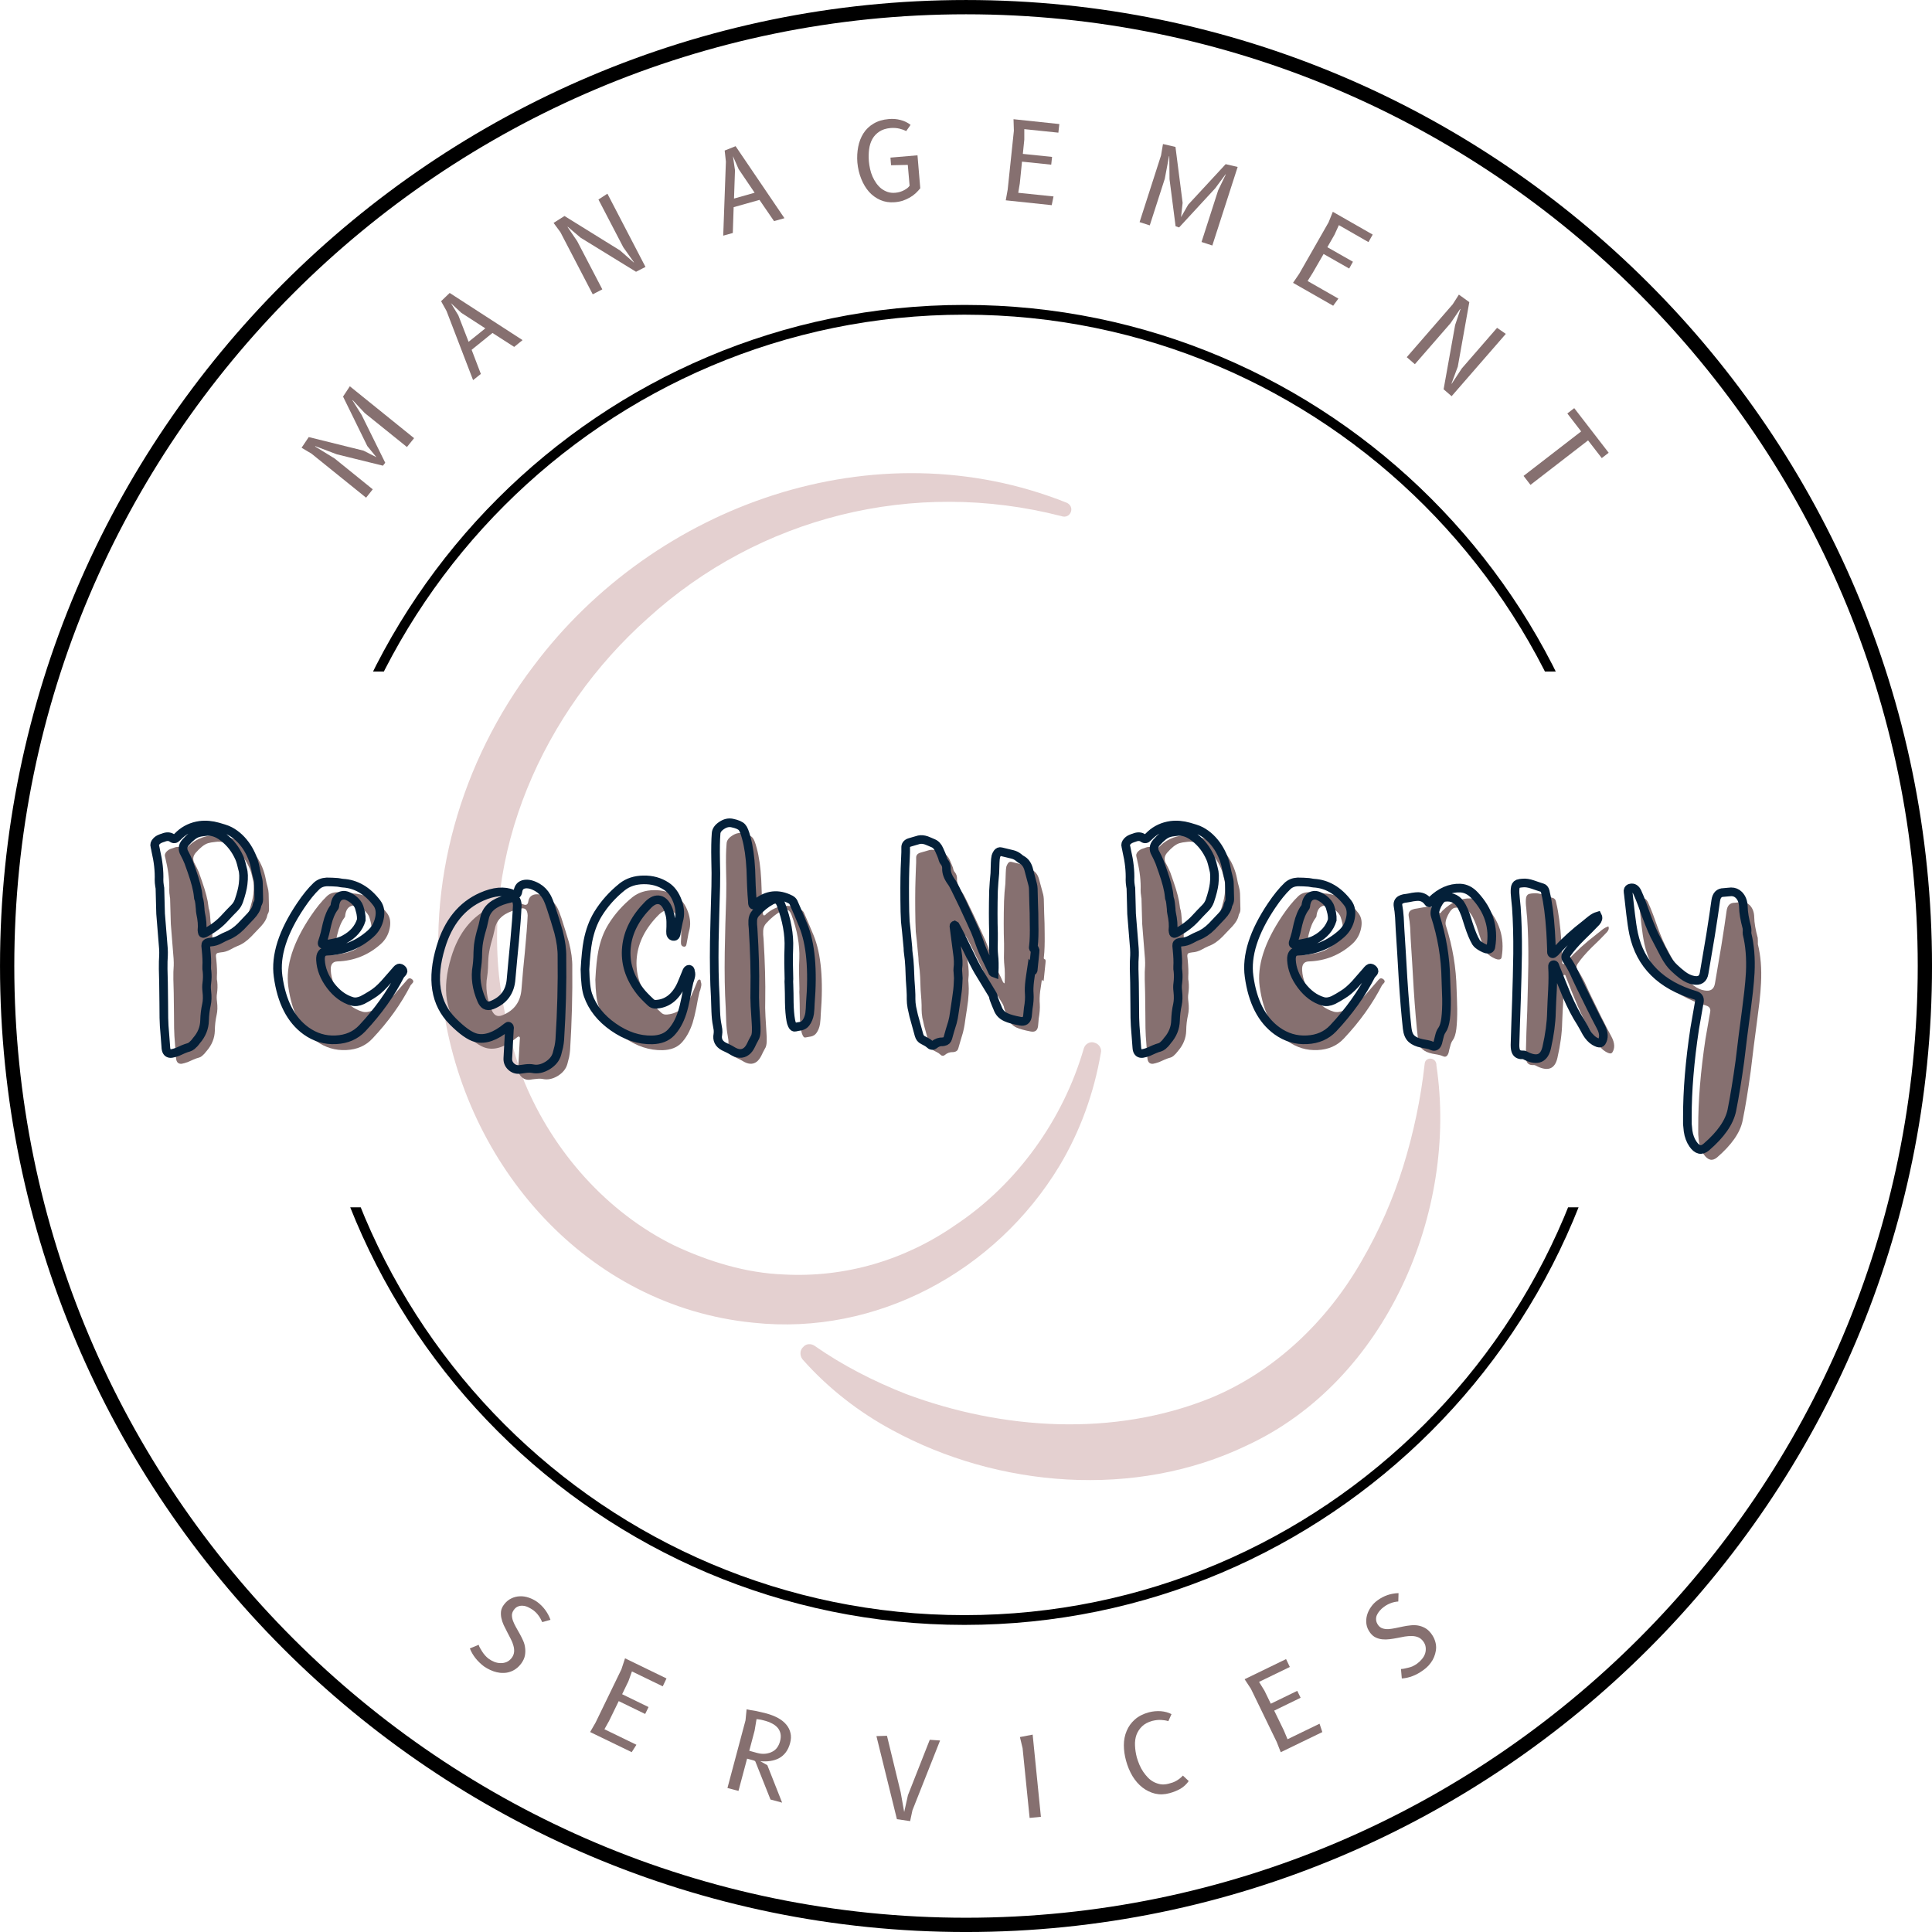<svg xmlns="http://www.w3.org/2000/svg" xmlns:xlink="http://www.w3.org/1999/xlink" zoomAndPan="magnify" preserveAspectRatio="xMidYMid meet" version="1.0" viewBox="63.08 63.08 249 249"><defs><g/><clipPath id="59f5e655c5"><path d="M 63.082 63.082 L 312.082 63.082 L 312.082 312.082 L 63.082 312.082 Z M 63.082 63.082 " clip-rule="nonzero"/></clipPath><clipPath id="a09eade340"><path d="M 102.25 102.379 L 272.5 102.379 L 272.5 149.629 L 102.25 149.629 Z M 102.25 102.379 " clip-rule="nonzero"/></clipPath><clipPath id="a77be423c8"><path d="M 102.25 218.68 L 272.5 218.68 L 272.5 272.5 L 102.25 272.5 Z M 102.25 218.68 " clip-rule="nonzero"/></clipPath><clipPath id="2ea8a4d799"><path d="M 119 124 L 205 124 L 205 234 L 119 234 Z M 119 124 " clip-rule="nonzero"/></clipPath><clipPath id="4fb3467044"><path d="M 138.031 107.078 L 272.039 145.836 L 236.824 267.594 L 102.816 228.836 Z M 138.031 107.078 " clip-rule="nonzero"/></clipPath><clipPath id="47a2e93320"><path d="M 138.031 107.078 L 272.039 145.836 L 236.824 267.594 L 102.816 228.836 Z M 138.031 107.078 " clip-rule="nonzero"/></clipPath><clipPath id="3989ff4ca1"><path d="M 166 199 L 249 199 L 249 254 L 166 254 Z M 166 199 " clip-rule="nonzero"/></clipPath><clipPath id="f26eba5623"><path d="M 138.031 107.078 L 272.039 145.836 L 236.824 267.594 L 102.816 228.836 Z M 138.031 107.078 " clip-rule="nonzero"/></clipPath><clipPath id="f74fe4f92d"><path d="M 138.031 107.078 L 272.039 145.836 L 236.824 267.594 L 102.816 228.836 Z M 138.031 107.078 " clip-rule="nonzero"/></clipPath></defs><g clip-path="url(#59f5e655c5)"><path fill="#000000" d="M 187.582 312.082 C 118.957 312.082 63.082 256.211 63.082 187.582 C 63.082 118.957 118.957 63.082 187.582 63.082 C 256.211 63.082 312.082 118.957 312.082 187.582 C 312.082 256.211 256.211 312.082 187.582 312.082 Z M 187.582 64.922 C 119.938 64.922 64.922 119.938 64.922 187.582 C 64.922 255.23 119.938 310.242 187.582 310.242 C 255.23 310.242 310.242 255.23 310.242 187.582 C 310.242 119.938 255.23 64.922 187.582 64.922 Z M 187.582 64.922 " fill-opacity="1" fill-rule="nonzero"/></g><g clip-path="url(#a09eade340)"><path fill="#000000" d="M 187.375 272.629 C 140.449 272.629 102.25 234.426 102.25 187.504 C 102.25 140.578 140.449 102.379 187.375 102.379 C 234.297 102.379 272.5 140.578 272.5 187.504 C 272.5 234.426 234.297 272.629 187.375 272.629 Z M 187.375 103.637 C 141.121 103.637 103.508 141.25 103.508 187.504 C 103.508 233.754 141.121 271.371 187.375 271.371 C 233.629 271.371 271.242 233.754 271.242 187.504 C 271.242 141.25 233.629 103.637 187.375 103.637 Z M 187.375 103.637 " fill-opacity="1" fill-rule="nonzero"/></g><g clip-path="url(#a77be423c8)"><path fill="#000000" d="M 187.375 272.5 C 140.449 272.5 102.25 234.297 102.25 187.375 C 102.25 140.449 140.449 102.25 187.375 102.25 C 234.297 102.25 272.5 140.449 272.5 187.375 C 272.5 234.297 234.297 272.5 187.375 272.5 Z M 187.375 103.508 C 141.121 103.508 103.508 141.121 103.508 187.375 C 103.508 233.629 141.121 271.242 187.375 271.242 C 233.629 271.242 271.242 233.629 271.242 187.375 C 271.242 141.121 233.629 103.508 187.375 103.508 Z M 187.375 103.508 " fill-opacity="1" fill-rule="nonzero"/></g><g clip-path="url(#2ea8a4d799)"><g clip-path="url(#4fb3467044)"><g clip-path="url(#47a2e93320)"><path fill="#e4d0d0" d="M 199.867 129.598 C 180.82 124.699 160.922 129.703 146.559 142.773 C 133.137 154.723 124.812 173.215 127.723 191.285 C 128.355 195.141 129.277 198.906 130.672 202.543 C 134.383 211.488 141.293 219.344 150.027 223.621 C 154.414 225.676 159.234 227.156 164.082 227.336 C 171.914 227.766 179.641 225.539 186.211 220.969 C 194.109 215.73 200.102 207.406 202.762 198.207 C 202.949 197.562 203.652 197.242 204.195 197.484 C 204.762 197.648 205.105 198.273 204.965 198.758 C 204.082 203.926 202.289 208.914 199.598 213.383 C 191.395 226.926 176.043 235.254 160.184 233.555 C 138.668 231.441 122.941 213.25 120.137 192.414 C 117.844 177.059 122.523 161.184 131.84 148.926 C 147.508 128.008 175.926 118.039 200.543 127.867 C 201.707 128.379 201.055 130.027 199.867 129.598 C 199.949 129.621 199.867 129.598 199.867 129.598 Z M 199.867 129.598 " fill-opacity="1" fill-rule="nonzero"/></g></g></g><g clip-path="url(#3989ff4ca1)"><g clip-path="url(#f26eba5623)"><g clip-path="url(#f74fe4f92d)"><path fill="#e4d0d0" d="M 248.211 200.422 C 251.012 219.156 241.789 241.062 223.727 249.395 C 209.406 256.273 191.719 254.832 178.047 247.379 C 173.809 245.102 169.883 242.043 166.711 238.5 C 166.156 237.992 166.047 237.172 166.637 236.645 C 167.016 236.23 167.629 236.23 168.066 236.531 C 171.703 239.07 175.668 241.094 179.828 242.734 C 192.297 247.391 206.641 248.301 219.117 243.254 C 227.355 239.863 234.141 233.344 238.562 225.613 C 240.824 221.723 242.625 217.609 243.945 213.355 C 245.262 209.102 246.199 204.648 246.688 200.242 C 246.723 199.203 248.27 199.301 248.211 200.422 Z M 248.211 200.422 " fill-opacity="1" fill-rule="nonzero"/></g></g></g><g fill="#867070" fill-opacity="1"><g transform="translate(109.371, 128.317)"><g><path d="M 6.156 -7.625 L 0.703 -12.016 L -0.828 -13.656 L -0.875 -13.656 L 0.312 -11.766 L 3.359 -5.594 L 3.062 -5.219 L -2.891 -6.688 L -5.656 -7.734 L -5.672 -7.688 L -3.156 -6.141 L 1.75 -2.172 L 0.891 -1.094 L -6.141 -6.766 L -7.422 -7.531 L -6.5 -8.906 L 0.562 -7.156 L 2.219 -6.312 L 1.047 -7.75 L -2.078 -14.125 L -1.203 -15.453 L 7.078 -8.766 Z M 6.156 -7.625 "/></g></g></g><g fill="#867070" fill-opacity="1"><g transform="translate(123.709, 112.352)"><g><path d="M 0.344 -0.281 L -3.078 -9.188 L -3.781 -10.453 L -2.672 -11.516 L 6.719 -5.438 L 5.641 -4.562 L 2.844 -6.359 L 0.156 -4.188 L 1.344 -1.078 Z M -2.516 -10.203 L -1.562 -8.641 L -0.234 -5.219 L 1.922 -6.953 L -1.172 -8.953 Z M -2.516 -10.203 "/></g></g></g><g fill="#867070" fill-opacity="1"><g transform="translate(138.224, 101.669)"><g><path d="M 6.828 -3.562 L -0.312 -7.953 L -1.969 -9.359 L -2 -9.344 L -0.75 -7.5 L 2.484 -1.297 L 1.25 -0.656 L -2.922 -8.672 L -3.797 -9.859 L -2.391 -10.75 L 4.766 -6.312 L 6.531 -4.766 L 6.562 -4.781 L 5.188 -6.719 L 1.984 -12.875 L 3.141 -13.625 L 8.047 -4.188 Z M 6.828 -3.562 "/></g></g></g><g fill="#867070" fill-opacity="1"><g transform="translate(155.869, 93.577)"><g><path d="M 0.422 -0.125 L 0.766 -9.672 L 0.609 -11.094 L 2.016 -11.656 L 8.312 -2.375 L 6.969 -2 L 5.094 -4.734 L 1.766 -3.797 L 1.656 -0.469 Z M 1.672 -10.375 L 1.938 -8.562 L 1.812 -4.906 L 4.469 -5.656 L 2.406 -8.703 Z M 1.672 -10.375 "/></g></g></g><g fill="#867070" fill-opacity="1"><g transform="translate(173.437, 89.44)"><g><path d="M 8.25 -2.094 C 8.07 -1.875 7.875 -1.66 7.656 -1.453 C 7.438 -1.254 7.188 -1.07 6.906 -0.906 C 6.633 -0.75 6.336 -0.613 6.016 -0.5 C 5.691 -0.395 5.336 -0.328 4.953 -0.297 C 4.285 -0.242 3.672 -0.336 3.109 -0.578 C 2.547 -0.828 2.055 -1.18 1.641 -1.641 C 1.234 -2.109 0.898 -2.664 0.641 -3.312 C 0.379 -3.957 0.211 -4.66 0.141 -5.422 C 0.086 -6.117 0.125 -6.789 0.25 -7.438 C 0.375 -8.082 0.598 -8.66 0.922 -9.172 C 1.242 -9.68 1.676 -10.098 2.219 -10.422 C 2.77 -10.754 3.426 -10.953 4.188 -11.016 C 4.727 -11.066 5.238 -11.023 5.719 -10.891 C 6.207 -10.766 6.633 -10.555 7 -10.266 L 6.438 -9.469 C 6.195 -9.594 5.906 -9.695 5.562 -9.781 C 5.219 -9.863 4.832 -9.891 4.406 -9.859 C 3.832 -9.805 3.359 -9.656 2.984 -9.406 C 2.609 -9.164 2.305 -8.848 2.078 -8.453 C 1.859 -8.055 1.719 -7.613 1.656 -7.125 C 1.594 -6.633 1.582 -6.113 1.625 -5.562 C 1.656 -5.238 1.707 -4.91 1.781 -4.578 C 1.852 -4.242 1.957 -3.922 2.094 -3.609 C 2.227 -3.305 2.391 -3.02 2.578 -2.75 C 2.766 -2.488 2.977 -2.258 3.219 -2.062 C 3.469 -1.875 3.738 -1.727 4.031 -1.625 C 4.332 -1.52 4.664 -1.484 5.031 -1.516 C 5.238 -1.535 5.438 -1.57 5.625 -1.625 C 5.82 -1.688 6 -1.758 6.156 -1.844 C 6.312 -1.926 6.453 -2.016 6.578 -2.109 C 6.703 -2.211 6.801 -2.316 6.875 -2.422 L 6.641 -5.109 L 4.484 -5.062 L 4.406 -6.047 L 7.891 -6.344 Z M 8.25 -2.094 "/></g></g></g><g fill="#867070" fill-opacity="1"><g transform="translate(191.485, 88.772)"><g><path d="M 7.375 -0.375 L 7.141 0.75 L 1.219 0.125 L 1.469 -1.266 L 2.266 -8.844 L 2.219 -10.328 L 8.125 -9.703 L 8 -8.594 L 3.609 -9.047 L 3.609 -7.703 L 3.422 -5.859 L 7.188 -5.469 L 7.078 -4.469 L 3.312 -4.859 L 3.031 -2.062 L 2.828 -0.844 Z M 7.375 -0.375 "/></g></g></g><g fill="#867070" fill-opacity="1"><g transform="translate(208.608, 91.268)"><g><path d="M 9.328 3 L 11.469 -3.656 L 12.453 -5.703 L 12.422 -5.719 L 11.094 -3.922 L 6.438 1.125 L 5.984 0.969 L 5.203 -5.094 L 5.172 -8.062 L 5.141 -8.062 L 4.594 -5.156 L 2.656 0.859 L 1.344 0.438 L 4.109 -8.156 L 4.359 -9.625 L 5.969 -9.25 L 6.891 -2.047 L 6.688 -0.203 L 7.609 -1.812 L 12.438 -7.031 L 13.984 -6.672 L 10.719 3.453 Z M 9.328 3 "/></g></g></g><g fill="#867070" fill-opacity="1"><g transform="translate(228.668, 98.923)"><g><path d="M 6.906 2.641 L 6.234 3.562 L 1.062 0.609 L 1.859 -0.562 L 5.641 -7.188 L 6.188 -8.547 L 11.328 -5.609 L 10.781 -4.641 L 6.969 -6.828 L 6.406 -5.594 L 5.484 -3.984 L 8.781 -2.109 L 8.297 -1.234 L 5 -3.109 L 3.594 -0.672 L 2.938 0.375 Z M 6.906 2.641 "/></g></g></g><g fill="#867070" fill-opacity="1"><g transform="translate(243.323, 108.191)"><g><path d="M 5.812 5.062 L 7.297 -3.219 L 7.984 -5.266 L 7.953 -5.297 L 6.703 -3.453 L 2.109 1.828 L 1.062 0.922 L 6.984 -5.891 L 7.781 -7.141 L 9.125 -6.172 L 7.641 2.141 L 6.828 4.328 L 6.859 4.344 L 8.156 2.375 L 12.703 -2.859 L 13.828 -2.078 L 6.844 5.953 Z M 5.812 5.062 "/></g></g></g><g fill="#867070" fill-opacity="1"><g transform="translate(257.315, 121.666)"><g><path d="M 2.125 2.75 L 9.547 -2.984 L 7.766 -5.297 L 8.656 -5.984 L 13.094 -0.234 L 12.203 0.453 L 10.438 -1.828 L 3.016 3.906 Z M 2.125 2.75 "/></g></g></g><g fill="#867070" fill-opacity="1"><g transform="translate(122.777, 275.721)"><g><path d="M 10.188 -3.578 C 10.039 -3.922 9.875 -4.211 9.688 -4.453 C 9.508 -4.703 9.281 -4.93 9 -5.141 C 8.789 -5.285 8.57 -5.41 8.344 -5.516 C 8.125 -5.617 7.906 -5.676 7.688 -5.688 C 7.469 -5.707 7.258 -5.676 7.062 -5.594 C 6.863 -5.52 6.688 -5.375 6.531 -5.156 C 6.375 -4.945 6.289 -4.723 6.281 -4.484 C 6.281 -4.242 6.328 -3.992 6.422 -3.734 C 6.516 -3.484 6.641 -3.219 6.797 -2.938 C 6.953 -2.664 7.113 -2.379 7.281 -2.078 C 7.445 -1.785 7.598 -1.484 7.734 -1.172 C 7.867 -0.867 7.953 -0.555 7.984 -0.234 C 8.023 0.086 8.016 0.41 7.953 0.734 C 7.891 1.066 7.734 1.406 7.484 1.75 C 7.273 2.031 7.047 2.258 6.797 2.438 C 6.555 2.613 6.301 2.742 6.031 2.828 C 5.758 2.922 5.473 2.969 5.172 2.969 C 4.879 2.977 4.594 2.945 4.312 2.875 C 4.031 2.812 3.75 2.711 3.469 2.578 C 3.195 2.453 2.93 2.301 2.672 2.125 C 1.805 1.457 1.203 0.688 0.859 -0.188 L 2 -0.656 C 2.02 -0.551 2.07 -0.422 2.156 -0.266 C 2.238 -0.117 2.332 0.035 2.438 0.203 C 2.539 0.367 2.664 0.535 2.812 0.703 C 2.957 0.867 3.113 1.016 3.281 1.141 C 3.508 1.305 3.754 1.441 4.016 1.547 C 4.285 1.648 4.555 1.703 4.828 1.703 C 5.098 1.711 5.352 1.664 5.594 1.562 C 5.844 1.457 6.066 1.273 6.266 1.016 C 6.441 0.773 6.539 0.52 6.562 0.25 C 6.582 -0.02 6.551 -0.289 6.469 -0.562 C 6.395 -0.844 6.281 -1.129 6.125 -1.422 C 5.977 -1.711 5.828 -2.004 5.672 -2.297 C 5.516 -2.598 5.363 -2.898 5.219 -3.203 C 5.082 -3.504 4.984 -3.801 4.922 -4.094 C 4.859 -4.383 4.844 -4.676 4.875 -4.969 C 4.914 -5.258 5.039 -5.547 5.25 -5.828 C 5.52 -6.191 5.832 -6.457 6.188 -6.625 C 6.539 -6.801 6.91 -6.895 7.297 -6.906 C 7.68 -6.926 8.066 -6.867 8.453 -6.734 C 8.848 -6.598 9.207 -6.414 9.531 -6.188 C 10.332 -5.594 10.906 -4.82 11.25 -3.875 Z M 10.188 -3.578 "/></g></g></g><g fill="#867070" fill-opacity="1"><g transform="translate(138.042, 285.777)"><g><path d="M 7.062 2.172 L 6.453 3.125 L 1.094 0.531 L 1.797 -0.688 L 5.125 -7.547 L 5.594 -8.969 L 10.938 -6.375 L 10.453 -5.359 L 6.484 -7.281 L 6.031 -6.016 L 5.219 -4.344 L 8.625 -2.688 L 8.188 -1.797 L 4.781 -3.453 L 3.547 -0.922 L 2.938 0.172 Z M 7.062 2.172 "/></g></g></g><g fill="#867070" fill-opacity="1"><g transform="translate(155.554, 293.176)"><g><path d="M 3.812 -3.438 L 2.703 0.719 L 1.281 0.344 L 3.609 -8.375 L 3.75 -9.797 C 3.895 -9.766 4.078 -9.727 4.297 -9.688 C 4.516 -9.656 4.738 -9.617 4.969 -9.578 C 5.195 -9.535 5.426 -9.484 5.656 -9.422 C 5.895 -9.367 6.109 -9.316 6.297 -9.266 C 6.867 -9.109 7.375 -8.91 7.812 -8.672 C 8.25 -8.43 8.602 -8.145 8.875 -7.812 C 9.145 -7.488 9.32 -7.129 9.406 -6.734 C 9.5 -6.348 9.484 -5.922 9.359 -5.453 C 9.234 -4.984 9.051 -4.586 8.812 -4.266 C 8.57 -3.941 8.281 -3.688 7.938 -3.5 C 7.602 -3.32 7.234 -3.203 6.828 -3.141 C 6.422 -3.078 5.984 -3.066 5.516 -3.109 L 6.422 -2.594 L 8.328 2.234 L 6.828 1.828 L 4.906 -3 C 4.883 -3.082 4.844 -3.133 4.781 -3.156 C 4.719 -3.188 4.664 -3.207 4.625 -3.219 Z M 4.781 -7.047 L 4.094 -4.453 L 5.109 -4.172 C 5.504 -4.066 5.867 -4.035 6.203 -4.078 C 6.535 -4.117 6.828 -4.207 7.078 -4.344 C 7.336 -4.477 7.547 -4.66 7.703 -4.891 C 7.867 -5.129 7.988 -5.395 8.062 -5.688 C 8.164 -6.062 8.18 -6.398 8.109 -6.703 C 8.035 -7.004 7.906 -7.254 7.719 -7.453 C 7.531 -7.66 7.301 -7.832 7.031 -7.969 C 6.77 -8.113 6.5 -8.223 6.219 -8.297 C 6.125 -8.328 6.023 -8.352 5.922 -8.375 C 5.816 -8.406 5.711 -8.43 5.609 -8.453 C 5.504 -8.473 5.398 -8.488 5.297 -8.5 C 5.191 -8.508 5.102 -8.52 5.031 -8.531 Z M 4.781 -7.047 "/></g></g></g><g fill="#867070" fill-opacity="1"><g transform="translate(174.848, 297.274)"><g><path d="M 4.312 -3.203 L 4.766 -0.656 L 5.25 -2.828 L 8.062 -9.969 L 9.391 -9.875 L 5.828 -0.875 L 5.531 0.516 L 3.828 0.266 L 1.188 -10.438 L 2.547 -10.484 Z M 4.312 -3.203 "/></g></g></g><g fill="#867070" fill-opacity="1"><g transform="translate(194.452, 297.517)"><g><path d="M 1.328 -0.141 L 0.422 -9.125 L 0.078 -10.562 L 1.719 -10.875 L 2.781 -0.281 Z M 1.328 -0.141 "/></g></g></g><g fill="#867070" fill-opacity="1"><g transform="translate(209.003, 295.358)"><g><path d="M 7.281 -2.734 C 7 -2.328 6.648 -2 6.234 -1.75 C 5.816 -1.508 5.344 -1.316 4.812 -1.172 C 4.164 -0.992 3.547 -0.973 2.953 -1.109 C 2.359 -1.254 1.812 -1.52 1.312 -1.906 C 0.82 -2.289 0.395 -2.781 0.031 -3.375 C -0.32 -3.969 -0.598 -4.629 -0.797 -5.359 C -0.984 -6.047 -1.078 -6.711 -1.078 -7.359 C -1.078 -8.016 -0.957 -8.625 -0.719 -9.188 C -0.488 -9.75 -0.141 -10.238 0.328 -10.656 C 0.805 -11.082 1.414 -11.395 2.156 -11.594 C 2.676 -11.727 3.191 -11.773 3.703 -11.734 C 4.211 -11.691 4.664 -11.566 5.062 -11.359 L 4.656 -10.453 C 4.406 -10.535 4.098 -10.586 3.734 -10.609 C 3.379 -10.629 2.992 -10.586 2.578 -10.484 C 2.023 -10.328 1.586 -10.094 1.266 -9.781 C 0.941 -9.469 0.703 -9.102 0.547 -8.688 C 0.398 -8.27 0.336 -7.812 0.359 -7.312 C 0.379 -6.812 0.457 -6.297 0.594 -5.766 C 0.688 -5.453 0.801 -5.133 0.938 -4.812 C 1.07 -4.5 1.234 -4.203 1.422 -3.922 C 1.609 -3.648 1.816 -3.395 2.047 -3.156 C 2.273 -2.926 2.531 -2.738 2.812 -2.594 C 3.094 -2.457 3.383 -2.363 3.688 -2.312 C 4 -2.27 4.332 -2.297 4.688 -2.391 C 4.883 -2.441 5.062 -2.492 5.219 -2.547 C 5.383 -2.609 5.539 -2.68 5.688 -2.766 C 5.832 -2.848 5.973 -2.941 6.109 -3.047 C 6.254 -3.16 6.395 -3.289 6.531 -3.438 Z M 7.281 -2.734 "/></g></g></g><g fill="#867070" fill-opacity="1"><g transform="translate(227.051, 289.439)"><g><path d="M 6.094 -4.203 L 6.453 -3.125 L 1.094 -0.531 L 0.578 -1.844 L -2.75 -8.703 L -3.562 -9.938 L 1.781 -12.531 L 2.266 -11.516 L -1.703 -9.594 L -1 -8.453 L -0.188 -6.781 L 3.219 -8.438 L 3.656 -7.547 L 0.25 -5.891 L 1.484 -3.359 L 1.969 -2.203 Z M 6.094 -4.203 "/></g></g></g><g fill="#867070" fill-opacity="1"><g transform="translate(243.67, 280.28)"><g><path d="M -0.375 -10.797 C -0.75 -10.766 -1.078 -10.691 -1.359 -10.578 C -1.648 -10.473 -1.938 -10.316 -2.219 -10.109 C -2.426 -9.961 -2.609 -9.797 -2.766 -9.609 C -2.93 -9.422 -3.055 -9.227 -3.141 -9.031 C -3.223 -8.844 -3.254 -8.633 -3.234 -8.406 C -3.211 -8.188 -3.125 -7.969 -2.969 -7.75 C -2.812 -7.539 -2.617 -7.398 -2.391 -7.328 C -2.172 -7.254 -1.926 -7.223 -1.656 -7.234 C -1.383 -7.254 -1.094 -7.297 -0.781 -7.359 C -0.469 -7.43 -0.145 -7.5 0.188 -7.562 C 0.52 -7.633 0.852 -7.688 1.188 -7.719 C 1.52 -7.758 1.844 -7.754 2.156 -7.703 C 2.477 -7.648 2.785 -7.539 3.078 -7.375 C 3.367 -7.219 3.641 -6.969 3.891 -6.625 C 4.098 -6.344 4.25 -6.055 4.344 -5.766 C 4.445 -5.473 4.5 -5.18 4.5 -4.891 C 4.5 -4.609 4.457 -4.328 4.375 -4.047 C 4.301 -3.773 4.191 -3.508 4.047 -3.25 C 3.898 -3 3.723 -2.758 3.516 -2.531 C 3.316 -2.312 3.086 -2.113 2.828 -1.938 C 1.941 -1.289 1.023 -0.938 0.078 -0.875 L -0.031 -2.094 C 0.07 -2.094 0.207 -2.109 0.375 -2.141 C 0.539 -2.18 0.723 -2.223 0.922 -2.266 C 1.117 -2.305 1.316 -2.375 1.516 -2.469 C 1.711 -2.562 1.895 -2.672 2.062 -2.797 C 2.289 -2.961 2.492 -3.156 2.672 -3.375 C 2.859 -3.594 2.992 -3.828 3.078 -4.078 C 3.16 -4.336 3.188 -4.602 3.156 -4.875 C 3.133 -5.145 3.023 -5.41 2.828 -5.672 C 2.648 -5.91 2.438 -6.082 2.188 -6.188 C 1.938 -6.289 1.664 -6.344 1.375 -6.344 C 1.094 -6.352 0.789 -6.332 0.469 -6.281 C 0.156 -6.227 -0.164 -6.164 -0.5 -6.094 C -0.832 -6.031 -1.16 -5.977 -1.484 -5.938 C -1.816 -5.895 -2.133 -5.891 -2.438 -5.922 C -2.738 -5.953 -3.02 -6.031 -3.281 -6.156 C -3.551 -6.281 -3.789 -6.484 -4 -6.766 C -4.27 -7.129 -4.43 -7.504 -4.484 -7.891 C -4.535 -8.285 -4.508 -8.664 -4.406 -9.031 C -4.301 -9.406 -4.129 -9.758 -3.891 -10.094 C -3.66 -10.426 -3.383 -10.707 -3.062 -10.938 C -2.258 -11.531 -1.352 -11.844 -0.344 -11.875 Z M -0.375 -10.797 "/></g></g></g><g fill="#867070" fill-opacity="1"><g transform="translate(84.252, 198.43)"><g><path d="M 11.484 -20.109 C 11.41 -19.523 11.227 -18.797 10.938 -17.922 C 10.801 -17.566 10.602 -17.258 10.344 -17 C 9.914 -16.562 9.504 -16.129 9.109 -15.703 C 8.441 -14.961 7.617 -14.336 6.641 -13.828 L 6.484 -13.734 C 6.316 -13.66 6.223 -13.723 6.203 -13.922 L 6.172 -14.141 C 6.242 -14.754 6.188 -15.484 6 -16.328 L 5.953 -16.609 L 5.938 -16.906 L 5.875 -17.609 C 5.844 -17.879 5.789 -18.117 5.719 -18.328 L 5.688 -18.562 C 5.613 -19.344 5.336 -20.414 4.859 -21.781 L 4.453 -22.938 C 4.273 -23.352 4.098 -23.719 3.922 -24.031 C 3.629 -24.531 3.676 -25.004 4.062 -25.453 C 4.645 -26.117 5.164 -26.523 5.625 -26.672 C 5.844 -26.742 6.164 -26.801 6.594 -26.844 C 7.375 -26.969 8.156 -26.723 8.938 -26.109 C 9.832 -25.43 10.52 -24.539 11 -23.438 C 11.082 -23.258 11.16 -23.035 11.234 -22.766 L 11.406 -22.047 C 11.551 -21.586 11.578 -20.941 11.484 -20.109 Z M 13.453 -20.188 C 13.441 -20.469 13.395 -20.754 13.312 -21.047 C 13.207 -21.398 13.125 -21.758 13.062 -22.125 C 12.875 -23.094 12.508 -24 11.969 -24.844 C 11.363 -25.77 10.629 -26.461 9.766 -26.922 C 9.555 -27.035 9.305 -27.133 9.016 -27.219 L 8.25 -27.453 C 7.445 -27.68 6.664 -27.75 5.906 -27.656 C 4.895 -27.508 4.031 -27.113 3.312 -26.469 L 2.938 -26.109 C 2.75 -25.891 2.539 -25.859 2.312 -26.016 C 2.008 -26.242 1.629 -26.258 1.172 -26.062 L 0.797 -25.938 C 0.598 -25.852 0.426 -25.734 0.281 -25.578 C 0.094 -25.367 0.031 -25.16 0.094 -24.953 L 0.172 -24.625 L 0.234 -24.328 C 0.547 -23.016 0.68 -21.77 0.641 -20.594 L 0.656 -20.25 L 0.703 -19.906 L 0.719 -19.734 L 0.75 -19.562 L 0.812 -17.359 L 0.844 -16.266 L 1.203 -11.766 C 1.223 -11.43 1.227 -11.145 1.219 -10.906 C 1.176 -10.406 1.16 -9.812 1.172 -9.125 L 1.219 -7.375 L 1.25 -4.766 L 1.266 -2.844 C 1.285 -2.113 1.32 -1.469 1.375 -0.906 L 1.5 0.828 L 1.516 1.031 L 1.547 1.234 C 1.641 1.617 1.875 1.789 2.25 1.75 C 2.445 1.719 2.707 1.645 3.031 1.531 L 3.734 1.219 C 4.023 1.094 4.273 1.004 4.484 0.953 C 4.609 0.922 4.734 0.852 4.859 0.75 L 5.172 0.453 L 5.312 0.281 L 5.469 0.094 C 6.133 -0.676 6.484 -1.535 6.516 -2.484 C 6.523 -3.211 6.602 -3.898 6.75 -4.547 C 6.863 -5.035 6.879 -5.609 6.797 -6.266 C 6.742 -6.66 6.742 -7.008 6.797 -7.312 C 6.867 -7.832 6.879 -8.332 6.828 -8.812 L 6.781 -9.141 L 6.781 -9.5 C 6.82 -10.031 6.797 -10.766 6.703 -11.703 L 6.656 -12.141 C 6.645 -12.391 6.766 -12.531 7.016 -12.562 L 7.312 -12.609 C 7.707 -12.629 8.109 -12.75 8.516 -12.969 C 8.891 -13.176 9.18 -13.32 9.391 -13.406 C 10.016 -13.633 10.613 -14.039 11.188 -14.625 L 12.469 -15.969 C 12.926 -16.469 13.191 -16.926 13.266 -17.344 L 13.312 -17.5 L 13.375 -17.625 C 13.469 -17.789 13.508 -17.992 13.5 -18.234 Z M 13.453 -20.188 "/></g></g></g><g fill="#867070" fill-opacity="1"><g transform="translate(99.693, 198.43)"><g><path d="M 6.266 -12.641 C 6.367 -12.941 6.477 -13.312 6.594 -13.75 L 6.859 -14.906 C 7.078 -15.832 7.379 -16.551 7.766 -17.062 L 7.828 -17.156 L 7.859 -17.234 C 7.941 -18.098 8.289 -18.566 8.906 -18.641 C 9.27 -18.68 9.68 -18.523 10.141 -18.172 C 10.598 -17.828 10.883 -17.469 11 -17.094 L 11.109 -16.734 L 11.203 -16.344 C 11.266 -16.039 11.289 -15.75 11.281 -15.469 C 10.945 -14.395 10.223 -13.555 9.109 -12.953 C 8.773 -12.773 8.379 -12.633 7.922 -12.531 L 7.281 -12.406 L 6.641 -12.312 C 6.473 -12.281 6.363 -12.285 6.312 -12.328 C 6.207 -12.359 6.191 -12.461 6.266 -12.641 Z M 16.469 -9.156 C 16.289 -9.289 16.129 -9.301 15.984 -9.188 L 15.812 -9.016 L 15.656 -8.828 L 14.938 -8.016 L 14.234 -7.203 C 13.672 -6.598 13.129 -6.141 12.609 -5.828 L 12.016 -5.469 L 11.406 -5.125 C 10.914 -4.906 10.473 -4.852 10.078 -4.969 C 9.023 -5.281 8.098 -5.969 7.297 -7.031 C 6.504 -8.082 6.078 -9.172 6.016 -10.297 C 5.973 -11.035 6.254 -11.414 6.859 -11.438 C 9.004 -11.508 10.867 -12.254 12.453 -13.672 C 13.055 -14.211 13.441 -14.883 13.609 -15.688 C 13.773 -16.469 13.672 -17.113 13.297 -17.625 C 12.066 -19.25 10.598 -20.109 8.891 -20.203 L 8.672 -20.234 L 8.516 -20.266 L 8.234 -20.312 L 7.516 -20.359 L 6.812 -20.359 C 6.281 -20.336 5.848 -20.164 5.516 -19.844 C 4.848 -19.207 4.16 -18.363 3.453 -17.312 C 1.148 -13.883 0.18 -10.844 0.547 -8.188 C 0.992 -4.926 2.191 -2.586 4.141 -1.172 C 5.328 -0.328 6.617 0.055 8.016 -0.016 C 9.398 -0.078 10.523 -0.57 11.391 -1.5 C 13.441 -3.676 15.082 -5.969 16.312 -8.375 L 16.453 -8.531 L 16.609 -8.719 C 16.703 -8.863 16.656 -9.008 16.469 -9.156 Z M 16.469 -9.156 "/></g></g></g><g fill="#867070" fill-opacity="1"><g transform="translate(119.353, 198.43)"><g><path d="M 10.938 -7.859 C 10.812 -6.223 9.988 -5.102 8.469 -4.5 C 8.125 -4.363 7.832 -4.367 7.594 -4.516 C 7.414 -4.629 7.258 -4.828 7.125 -5.109 C 6.469 -6.617 6.266 -8.082 6.516 -9.5 C 6.566 -9.801 6.602 -10.191 6.625 -10.672 L 6.641 -11.266 L 6.672 -11.844 C 6.703 -12.352 6.816 -12.992 7.016 -13.766 L 7.281 -14.703 L 7.5 -15.641 C 7.645 -16.422 8.078 -17.039 8.797 -17.5 C 9.316 -17.82 10.02 -18.078 10.906 -18.266 C 11.426 -18.367 11.703 -18.066 11.734 -17.359 C 11.68 -16.18 11.562 -14.617 11.375 -12.672 L 11.141 -10.281 Z M 17.484 -10.688 C 17.504 -11.645 17.359 -12.723 17.047 -13.922 L 16.578 -15.469 L 16.094 -17 C 15.883 -17.633 15.691 -18.113 15.516 -18.438 C 15.211 -18.957 14.82 -19.359 14.344 -19.641 C 13.719 -20.004 13.164 -20.148 12.688 -20.078 C 12.188 -19.992 11.895 -19.688 11.812 -19.156 C 11.758 -18.758 11.539 -18.641 11.156 -18.797 C 10.039 -19.266 8.695 -19.148 7.125 -18.453 C 4.582 -17.316 2.832 -15.156 1.875 -11.969 C 0.625 -7.852 1.141 -4.656 3.422 -2.375 C 4.617 -1.176 5.609 -0.477 6.391 -0.281 C 7.555 0.02 8.883 -0.438 10.375 -1.656 L 10.5 -1.734 C 10.531 -1.766 10.555 -1.773 10.578 -1.766 C 10.672 -1.734 10.723 -1.676 10.734 -1.594 L 10.734 -1.484 L 10.719 -1.375 L 10.516 2.344 C 10.484 2.77 10.617 3.129 10.922 3.422 C 11.211 3.711 11.566 3.844 11.984 3.812 L 12.406 3.75 L 12.844 3.703 C 13.176 3.66 13.469 3.664 13.719 3.719 C 14.332 3.844 14.969 3.707 15.625 3.312 C 16.27 2.906 16.676 2.398 16.844 1.797 L 17.078 0.891 C 17.141 0.547 17.18 0.238 17.203 -0.031 C 17.43 -3.676 17.523 -7.227 17.484 -10.688 Z M 17.484 -10.688 "/></g></g></g><g fill="#867070" fill-opacity="1"><g transform="translate(139.81, 198.43)"><g><path d="M 0 -9.094 C 0.082 -10.664 0.207 -11.879 0.375 -12.734 C 0.633 -14.078 1.07 -15.242 1.688 -16.234 C 2.5 -17.547 3.535 -18.711 4.797 -19.734 C 5.547 -20.316 6.461 -20.613 7.547 -20.625 C 8.648 -20.645 9.629 -20.375 10.484 -19.812 C 11.141 -19.383 11.625 -18.723 11.938 -17.828 C 12.258 -16.941 12.305 -16.113 12.078 -15.344 C 12.023 -15.164 11.973 -14.914 11.922 -14.594 L 11.781 -13.844 L 11.75 -13.672 L 11.703 -13.5 C 11.641 -13.375 11.539 -13.32 11.406 -13.344 C 11.133 -13.375 11.008 -13.582 11.031 -13.969 L 11.062 -14.594 L 11.062 -15.219 C 11.051 -15.688 10.984 -16.098 10.859 -16.453 L 10.75 -16.781 C 10.469 -17.5 10.098 -17.914 9.641 -18.031 C 9.16 -18.145 8.66 -17.941 8.141 -17.422 C 6.484 -15.754 5.551 -13.941 5.344 -11.984 C 5.133 -9.961 5.727 -8.055 7.125 -6.266 C 7.395 -5.898 7.859 -5.414 8.516 -4.812 C 8.648 -4.688 8.816 -4.613 9.016 -4.594 C 9.148 -4.582 9.336 -4.598 9.578 -4.641 C 10.953 -4.879 11.973 -5.883 12.641 -7.656 L 13.141 -8.859 C 13.172 -8.93 13.207 -8.988 13.25 -9.031 C 13.312 -9.094 13.375 -9.117 13.438 -9.109 C 13.508 -9.086 13.555 -9.039 13.578 -8.969 L 13.578 -8.875 L 13.609 -8.766 C 13.68 -8.578 13.68 -8.363 13.609 -8.125 L 13.531 -7.797 L 13.422 -7.5 L 13.203 -6.5 L 13.016 -5.484 C 12.848 -4.66 12.688 -4 12.531 -3.5 C 12.176 -2.426 11.691 -1.566 11.078 -0.922 C 10.504 -0.336 9.703 -0.031 8.672 0 C 6.973 0.039 5.305 -0.508 3.672 -1.656 C 2.047 -2.781 0.953 -4.156 0.391 -5.781 C 0.16 -6.438 0.031 -7.539 0 -9.094 Z M 0 -9.094 "/></g></g></g><g fill="#867070" fill-opacity="1"><g transform="translate(156.425, 198.43)"><g><path d="M 9.641 -9.844 C 9.629 -10.613 9.641 -11.27 9.672 -11.812 C 9.742 -13.57 9.406 -15.457 8.656 -17.469 C 8.414 -18.113 8 -18.281 7.406 -17.969 C 6.688 -17.582 6.016 -17.039 5.391 -16.344 C 5.16 -16.082 5.035 -15.766 5.016 -15.391 L 5.016 -14.891 L 5.062 -14.375 C 5.25 -11.32 5.32 -8.68 5.281 -6.453 C 5.258 -5.828 5.27 -5.125 5.312 -4.344 L 5.438 -2.234 L 5.469 -1.688 L 5.469 -1.125 C 5.457 -0.707 5.379 -0.395 5.234 -0.188 L 5 0.25 L 4.781 0.703 C 4.602 1.055 4.406 1.316 4.188 1.484 C 3.676 1.879 3.051 1.836 2.312 1.359 C 2.188 1.285 2.016 1.195 1.797 1.094 L 1.281 0.844 C 0.633 0.488 0.379 -0.023 0.516 -0.703 C 0.547 -0.891 0.551 -1.094 0.531 -1.312 L 0.438 -1.906 C 0.344 -2.383 0.281 -2.977 0.25 -3.688 L 0.188 -5.469 C 0.062 -7.5 0.02 -9.891 0.062 -12.641 L 0.141 -16.219 L 0.25 -19.797 L 0.266 -21.5 L 0.234 -23.203 C 0.203 -24.617 0.223 -25.75 0.297 -26.594 C 0.305 -26.988 0.535 -27.332 0.984 -27.625 C 1.441 -27.938 1.891 -28.051 2.328 -27.969 C 2.992 -27.832 3.43 -27.641 3.641 -27.391 C 3.816 -27.211 4 -26.758 4.188 -26.031 C 4.488 -24.938 4.68 -23.578 4.766 -21.953 L 4.844 -19.875 C 4.883 -19.051 4.926 -18.367 4.969 -17.828 L 4.969 -17.703 L 4.984 -17.562 C 5.004 -17.469 5.031 -17.41 5.062 -17.391 C 5.125 -17.359 5.195 -17.367 5.281 -17.422 L 5.359 -17.516 L 5.453 -17.594 C 6.828 -18.75 8.312 -18.914 9.906 -18.094 C 10.07 -18 10.191 -17.879 10.266 -17.734 C 10.711 -16.711 11.129 -15.734 11.516 -14.797 C 12.484 -12.43 12.789 -9.051 12.438 -4.656 L 12.406 -4.031 L 12.344 -3.406 C 12.27 -2.926 12.109 -2.52 11.859 -2.188 C 11.703 -1.977 11.477 -1.836 11.188 -1.766 L 10.828 -1.703 L 10.484 -1.641 C 10.336 -1.598 10.211 -1.688 10.109 -1.906 L 9.984 -2.219 L 9.922 -2.531 C 9.805 -3.145 9.742 -3.91 9.734 -4.828 L 9.719 -5.984 L 9.688 -7.141 L 9.672 -7.516 L 9.688 -7.875 Z M 9.641 -9.844 "/></g></g></g><g fill="#867070" fill-opacity="1"><g transform="translate(172.3, 198.43)"><g/></g></g><g fill="#867070" fill-opacity="1"><g transform="translate(180.999, 198.43)"><g><path d="M 11.562 -8.609 C 11.602 -9.586 11.594 -10.332 11.531 -10.844 C 11.5 -11.133 11.477 -11.484 11.469 -11.891 L 11.484 -12.938 L 11.484 -13.75 C 11.43 -15.363 11.43 -17.188 11.484 -19.219 L 11.547 -20.344 L 11.656 -21.469 L 11.703 -22.828 C 11.711 -23.172 11.738 -23.445 11.781 -23.656 C 11.832 -23.812 11.898 -23.953 11.984 -24.078 C 12.109 -24.254 12.266 -24.316 12.453 -24.266 L 13.938 -23.906 C 14.207 -23.832 14.457 -23.711 14.688 -23.547 C 14.852 -23.398 15 -23.289 15.125 -23.219 C 15.539 -23 15.828 -22.617 15.984 -22.078 L 16.531 -20.062 C 16.57 -19.875 16.598 -19.68 16.609 -19.484 L 16.656 -17.641 L 16.703 -16.344 L 16.719 -15.031 C 16.738 -13.758 16.707 -12.773 16.625 -12.078 L 16.609 -11.953 L 16.609 -11.844 C 16.617 -11.77 16.676 -11.723 16.781 -11.703 L 16.812 -11.641 L 16.844 -11.531 L 16.828 -11.25 L 16.594 -9 L 16.562 -8.922 C 16.551 -8.898 16.531 -8.898 16.5 -8.922 C 16.5 -8.922 16.453 -8.977 16.359 -9.094 L 16.25 -8.328 L 16.141 -7.594 C 16.066 -6.957 16.051 -6.406 16.094 -5.938 C 16.125 -5.406 16.078 -4.781 15.953 -4.062 L 15.891 -3.344 L 15.859 -3.047 C 15.773 -2.523 15.469 -2.312 14.938 -2.406 C 14.113 -2.562 13.492 -2.734 13.078 -2.922 C 12.555 -3.172 12.203 -3.562 12.016 -4.094 L 11.859 -4.469 L 11.703 -4.859 C 11.566 -5.16 11.484 -5.422 11.453 -5.641 L 11.328 -5.922 L 9.516 -8.906 C 9.348 -9.188 9.148 -9.551 8.922 -10 L 7.766 -12.344 L 7.422 -13.062 L 7.062 -13.781 L 6.812 -14.266 L 6.547 -14.734 L 6.453 -14.781 C 6.398 -14.758 6.375 -14.723 6.375 -14.672 L 6.391 -14.547 L 6.594 -12.969 L 6.797 -11.422 C 6.941 -10.492 6.973 -9.766 6.891 -9.234 C 6.867 -9.078 6.875 -8.879 6.906 -8.641 L 6.938 -7.953 L 6.922 -7.281 C 6.898 -6.758 6.828 -6.102 6.703 -5.312 L 6.547 -4.312 L 6.406 -3.328 C 6.363 -3.035 6.289 -2.68 6.188 -2.266 L 5.875 -1.219 L 5.594 -0.25 C 5.531 0.008 5.367 0.164 5.109 0.219 L 4.922 0.25 C 4.523 0.227 4.164 0.352 3.844 0.625 C 3.645 0.781 3.441 0.75 3.234 0.531 C 3.141 0.438 3.008 0.348 2.844 0.266 L 2.375 0.016 C 2.133 -0.098 1.973 -0.312 1.891 -0.625 L 1.531 -1.891 L 1.188 -3.141 L 0.953 -4.188 C 0.891 -4.57 0.859 -4.926 0.859 -5.25 C 0.867 -5.582 0.859 -6 0.828 -6.5 L 0.734 -7.719 L 0.672 -9.422 C 0.641 -10.066 0.582 -10.629 0.5 -11.109 L 0.469 -11.484 L 0.453 -11.875 L 0.25 -14 L 0.109 -15.266 L 0.062 -16.547 C 0.02 -18.742 0.023 -20.602 0.078 -22.125 L 0.125 -23.453 C 0.156 -23.992 0.164 -24.438 0.156 -24.781 C 0.145 -25.102 0.305 -25.32 0.641 -25.438 L 1.828 -25.781 L 1.891 -25.797 C 2.172 -25.859 2.484 -25.832 2.828 -25.719 L 3.266 -25.547 L 3.703 -25.359 C 4.035 -25.223 4.297 -24.941 4.484 -24.516 L 4.75 -23.891 C 4.863 -23.641 4.938 -23.422 4.969 -23.234 C 5 -23.129 5.055 -23.031 5.141 -22.938 C 5.336 -22.695 5.43 -22.422 5.422 -22.109 C 5.398 -21.578 5.594 -21.023 6 -20.453 C 6.176 -20.223 6.363 -19.898 6.562 -19.484 L 7.562 -17.422 L 8.531 -15.344 L 9.125 -14.031 C 9.332 -13.52 9.504 -13.066 9.641 -12.672 C 9.91 -11.859 10.289 -10.969 10.781 -10 L 11.062 -9.422 L 11.328 -8.828 L 11.391 -8.719 C 11.43 -8.676 11.488 -8.641 11.562 -8.609 Z M 11.562 -8.609 "/></g></g></g><g fill="#867070" fill-opacity="1"><g transform="translate(200.746, 198.43)"><g/></g></g><g fill="#867070" fill-opacity="1"><g transform="translate(209.445, 198.43)"><g><path d="M 11.484 -20.109 C 11.41 -19.523 11.227 -18.797 10.938 -17.922 C 10.801 -17.566 10.602 -17.258 10.344 -17 C 9.914 -16.562 9.504 -16.129 9.109 -15.703 C 8.441 -14.961 7.617 -14.336 6.641 -13.828 L 6.484 -13.734 C 6.316 -13.66 6.223 -13.723 6.203 -13.922 L 6.172 -14.141 C 6.242 -14.754 6.188 -15.484 6 -16.328 L 5.953 -16.609 L 5.938 -16.906 L 5.875 -17.609 C 5.844 -17.879 5.789 -18.117 5.719 -18.328 L 5.688 -18.562 C 5.613 -19.344 5.336 -20.414 4.859 -21.781 L 4.453 -22.938 C 4.273 -23.352 4.098 -23.719 3.922 -24.031 C 3.629 -24.531 3.676 -25.004 4.062 -25.453 C 4.645 -26.117 5.164 -26.523 5.625 -26.672 C 5.844 -26.742 6.164 -26.801 6.594 -26.844 C 7.375 -26.969 8.156 -26.723 8.938 -26.109 C 9.832 -25.43 10.52 -24.539 11 -23.438 C 11.082 -23.258 11.16 -23.035 11.234 -22.766 L 11.406 -22.047 C 11.551 -21.586 11.578 -20.941 11.484 -20.109 Z M 13.453 -20.188 C 13.441 -20.469 13.395 -20.754 13.312 -21.047 C 13.207 -21.398 13.125 -21.758 13.062 -22.125 C 12.875 -23.094 12.508 -24 11.969 -24.844 C 11.363 -25.77 10.629 -26.461 9.766 -26.922 C 9.555 -27.035 9.305 -27.133 9.016 -27.219 L 8.25 -27.453 C 7.445 -27.68 6.664 -27.75 5.906 -27.656 C 4.895 -27.508 4.031 -27.113 3.312 -26.469 L 2.938 -26.109 C 2.75 -25.891 2.539 -25.859 2.312 -26.016 C 2.008 -26.242 1.629 -26.258 1.172 -26.062 L 0.797 -25.938 C 0.598 -25.852 0.426 -25.734 0.281 -25.578 C 0.094 -25.367 0.031 -25.16 0.094 -24.953 L 0.172 -24.625 L 0.234 -24.328 C 0.547 -23.016 0.68 -21.77 0.641 -20.594 L 0.656 -20.25 L 0.703 -19.906 L 0.719 -19.734 L 0.75 -19.562 L 0.812 -17.359 L 0.844 -16.266 L 1.203 -11.766 C 1.223 -11.43 1.227 -11.145 1.219 -10.906 C 1.176 -10.406 1.16 -9.812 1.172 -9.125 L 1.219 -7.375 L 1.25 -4.766 L 1.266 -2.844 C 1.285 -2.113 1.32 -1.469 1.375 -0.906 L 1.5 0.828 L 1.516 1.031 L 1.547 1.234 C 1.641 1.617 1.875 1.789 2.25 1.75 C 2.445 1.719 2.707 1.645 3.031 1.531 L 3.734 1.219 C 4.023 1.094 4.273 1.004 4.484 0.953 C 4.609 0.922 4.734 0.852 4.859 0.75 L 5.172 0.453 L 5.312 0.281 L 5.469 0.094 C 6.133 -0.676 6.484 -1.535 6.516 -2.484 C 6.523 -3.211 6.602 -3.898 6.75 -4.547 C 6.863 -5.035 6.879 -5.609 6.797 -6.266 C 6.742 -6.66 6.742 -7.008 6.797 -7.312 C 6.867 -7.832 6.879 -8.332 6.828 -8.812 L 6.781 -9.141 L 6.781 -9.5 C 6.82 -10.031 6.797 -10.766 6.703 -11.703 L 6.656 -12.141 C 6.645 -12.391 6.766 -12.531 7.016 -12.562 L 7.312 -12.609 C 7.707 -12.629 8.109 -12.75 8.516 -12.969 C 8.891 -13.176 9.18 -13.32 9.391 -13.406 C 10.016 -13.633 10.613 -14.039 11.188 -14.625 L 12.469 -15.969 C 12.926 -16.469 13.191 -16.926 13.266 -17.344 L 13.312 -17.5 L 13.375 -17.625 C 13.469 -17.789 13.508 -17.992 13.5 -18.234 Z M 13.453 -20.188 "/></g></g></g><g fill="#867070" fill-opacity="1"><g transform="translate(224.885, 198.43)"><g><path d="M 6.266 -12.641 C 6.367 -12.941 6.477 -13.312 6.594 -13.75 L 6.859 -14.906 C 7.078 -15.832 7.379 -16.551 7.766 -17.062 L 7.828 -17.156 L 7.859 -17.234 C 7.941 -18.098 8.289 -18.566 8.906 -18.641 C 9.27 -18.68 9.68 -18.523 10.141 -18.172 C 10.598 -17.828 10.883 -17.469 11 -17.094 L 11.109 -16.734 L 11.203 -16.344 C 11.266 -16.039 11.289 -15.75 11.281 -15.469 C 10.945 -14.395 10.223 -13.555 9.109 -12.953 C 8.773 -12.773 8.379 -12.633 7.922 -12.531 L 7.281 -12.406 L 6.641 -12.312 C 6.473 -12.281 6.363 -12.285 6.312 -12.328 C 6.207 -12.359 6.191 -12.461 6.266 -12.641 Z M 16.469 -9.156 C 16.289 -9.289 16.129 -9.301 15.984 -9.188 L 15.812 -9.016 L 15.656 -8.828 L 14.938 -8.016 L 14.234 -7.203 C 13.672 -6.598 13.129 -6.141 12.609 -5.828 L 12.016 -5.469 L 11.406 -5.125 C 10.914 -4.906 10.473 -4.852 10.078 -4.969 C 9.023 -5.281 8.098 -5.969 7.297 -7.031 C 6.504 -8.082 6.078 -9.172 6.016 -10.297 C 5.973 -11.035 6.254 -11.414 6.859 -11.438 C 9.004 -11.508 10.867 -12.254 12.453 -13.672 C 13.055 -14.211 13.441 -14.883 13.609 -15.688 C 13.773 -16.469 13.672 -17.113 13.297 -17.625 C 12.066 -19.25 10.598 -20.109 8.891 -20.203 L 8.672 -20.234 L 8.516 -20.266 L 8.234 -20.312 L 7.516 -20.359 L 6.812 -20.359 C 6.281 -20.336 5.848 -20.164 5.516 -19.844 C 4.848 -19.207 4.16 -18.363 3.453 -17.312 C 1.148 -13.883 0.18 -10.844 0.547 -8.188 C 0.992 -4.926 2.191 -2.586 4.141 -1.172 C 5.328 -0.328 6.617 0.055 8.016 -0.016 C 9.398 -0.078 10.523 -0.57 11.391 -1.5 C 13.441 -3.676 15.082 -5.969 16.312 -8.375 L 16.453 -8.531 L 16.609 -8.719 C 16.703 -8.863 16.656 -9.008 16.469 -9.156 Z M 16.469 -9.156 "/></g></g></g><g fill="#867070" fill-opacity="1"><g transform="translate(244.545, 198.43)"><g><path d="M 0.281 -15.797 C 0.238 -16.367 0.176 -16.852 0.094 -17.25 C 0.031 -17.633 0.148 -17.91 0.453 -18.078 C 0.566 -18.129 0.707 -18.176 0.875 -18.219 L 1.078 -18.25 L 1.266 -18.281 L 1.609 -18.344 L 1.969 -18.406 C 2.258 -18.457 2.504 -18.484 2.703 -18.484 C 3.242 -18.461 3.676 -18.219 4 -17.75 C 4.07 -17.645 4.148 -17.633 4.234 -17.719 L 4.328 -17.844 L 4.422 -17.953 C 5.578 -19.078 6.812 -19.613 8.125 -19.562 C 8.801 -19.539 9.414 -19.234 9.969 -18.641 C 11.781 -16.711 12.484 -14.508 12.078 -12.031 C 12.055 -11.863 11.988 -11.758 11.875 -11.719 C 11.664 -11.633 11.352 -11.707 10.938 -11.938 C 10.539 -12.156 10.281 -12.363 10.156 -12.562 C 9.844 -13.082 9.52 -13.859 9.188 -14.891 L 8.812 -16.078 C 8.645 -16.523 8.477 -16.906 8.312 -17.219 C 7.82 -18.125 7.078 -18.504 6.078 -18.359 C 5.766 -18.328 5.457 -18.016 5.156 -17.422 C 4.863 -16.836 4.773 -16.375 4.891 -16.031 C 5.754 -13.352 6.211 -10.617 6.266 -7.828 L 6.312 -6.547 L 6.344 -5.297 C 6.352 -4.305 6.316 -3.457 6.234 -2.75 C 6.148 -2.07 5.992 -1.582 5.766 -1.281 C 5.617 -1.082 5.508 -0.82 5.438 -0.5 L 5.328 -0.094 L 5.234 0.328 C 5.086 0.785 4.848 0.938 4.516 0.781 C 4.336 0.695 4.117 0.629 3.859 0.578 L 3.156 0.453 C 2.594 0.336 2.16 0.145 1.859 -0.125 C 1.535 -0.406 1.344 -0.863 1.281 -1.5 C 1.082 -3.227 0.898 -5.367 0.734 -7.922 L 0.547 -11.125 L 0.344 -14.344 Z M 0.281 -15.797 "/></g></g></g><g fill="#867070" fill-opacity="1"><g transform="translate(259.696, 198.43)"><g><path d="M 11.094 -1.703 C 10.688 -2.453 10.234 -3.328 9.734 -4.328 L 8.438 -6.984 L 8.031 -7.844 L 7.641 -8.703 C 7.316 -9.359 7.004 -9.898 6.703 -10.328 C 6.516 -10.578 6.52 -10.848 6.719 -11.141 C 7.133 -11.754 7.738 -12.457 8.531 -13.25 L 9.531 -14.219 C 9.906 -14.594 10.223 -14.922 10.484 -15.203 C 10.723 -15.473 10.785 -15.723 10.672 -15.953 C 10.422 -15.879 10.148 -15.734 9.859 -15.516 L 9.5 -15.219 L 9.141 -14.938 C 7.711 -13.844 6.441 -12.688 5.328 -11.469 L 5.219 -11.328 L 5.094 -11.219 C 4.977 -11.125 4.898 -11.086 4.859 -11.109 C 4.766 -11.129 4.719 -11.207 4.719 -11.344 L 4.719 -11.688 L 4.688 -12.797 L 4.625 -13.938 C 4.477 -16.082 4.258 -17.742 3.969 -18.922 L 3.922 -19.141 L 3.859 -19.344 C 3.773 -19.488 3.672 -19.578 3.547 -19.609 L 2.922 -19.812 L 2.312 -20.031 C 1.812 -20.195 1.379 -20.258 1.016 -20.219 L 0.703 -20.188 C 0.578 -20.164 0.477 -20.145 0.406 -20.125 C 0.188 -20.02 0.066 -19.805 0.047 -19.484 C 0.016 -19.148 0.031 -18.75 0.094 -18.281 L 0.141 -17.688 L 0.203 -17.094 C 0.328 -15.32 0.379 -13.332 0.359 -11.125 L 0.297 -8.125 L 0.219 -5.125 L 0.109 -2.25 L 0.031 0.656 C 0.031 1.07 0.082 1.367 0.188 1.547 C 0.344 1.828 0.641 1.953 1.078 1.922 C 1.141 1.91 1.219 1.93 1.312 1.984 L 1.562 2.109 C 2.945 2.754 3.797 2.379 4.109 0.984 C 4.492 -0.68 4.695 -2.195 4.719 -3.562 L 4.781 -5 L 4.859 -6.438 C 4.91 -7.594 4.914 -8.555 4.875 -9.328 L 4.875 -9.547 C 4.883 -9.641 4.926 -9.691 5 -9.703 C 5.07 -9.711 5.125 -9.676 5.156 -9.594 L 5.188 -9.484 L 5.234 -9.375 L 5.953 -7.547 L 6.703 -5.734 C 7.297 -4.359 7.898 -3.203 8.516 -2.266 L 8.891 -1.609 L 9.25 -0.938 C 9.551 -0.438 9.891 -0.07 10.266 0.156 L 10.516 0.297 L 10.75 0.391 C 10.957 0.453 11.102 0.414 11.188 0.281 C 11.531 -0.258 11.5 -0.922 11.094 -1.703 Z M 11.094 -1.703 "/></g></g></g><g fill="#867070" fill-opacity="1"><g transform="translate(274.295, 198.43)"><g><path d="M 9.203 -4.969 C 9.266 -5.363 9.086 -5.625 8.672 -5.75 C 4.234 -7.062 1.582 -9.707 0.719 -13.688 C 0.57 -14.383 0.441 -15.234 0.328 -16.234 L 0.188 -17.5 L 0.047 -18.781 L 0.016 -19.016 L 0 -19.25 C 0.031 -19.445 0.145 -19.555 0.344 -19.578 C 0.707 -19.648 0.988 -19.473 1.188 -19.047 C 1.395 -18.598 1.609 -18.082 1.828 -17.5 L 2.391 -15.938 C 2.867 -14.613 3.312 -13.594 3.719 -12.875 L 4.219 -11.938 L 4.719 -10.953 C 5.113 -10.223 5.523 -9.664 5.953 -9.281 L 6.484 -8.797 L 7.062 -8.328 C 7.531 -7.984 7.988 -7.773 8.438 -7.703 C 9.227 -7.547 9.688 -7.848 9.812 -8.609 L 10.641 -13.5 C 10.953 -15.445 11.176 -16.93 11.312 -17.953 C 11.406 -18.648 11.75 -19 12.344 -19 L 12.797 -19.047 L 13.312 -19.094 C 13.688 -19.094 14.016 -18.957 14.297 -18.688 C 14.672 -18.301 14.863 -17.781 14.875 -17.125 C 14.883 -16.438 15.035 -15.551 15.328 -14.469 C 15.336 -14.363 15.344 -14.223 15.344 -14.047 L 15.344 -13.656 C 15.707 -12.188 15.844 -10.523 15.75 -8.672 C 15.719 -7.953 15.648 -7.125 15.547 -6.188 L 15.234 -3.719 L 14.812 -0.5 L 14.422 2.703 C 14.086 5.18 13.738 7.312 13.375 9.094 C 13.062 10.625 11.961 12.203 10.078 13.828 C 9.473 14.328 8.906 14.195 8.375 13.438 C 8.051 12.969 7.836 12.398 7.734 11.734 L 7.656 10.844 L 7.656 9.938 C 7.645 6.551 7.957 2.742 8.594 -1.484 Z M 9.203 -4.969 "/></g></g></g><path stroke-linecap="butt" transform="matrix(1.012, 0, 0, 1.012, 78.273, 166.745)" fill="none" stroke-linejoin="miter" d="M 15.95 10.137 C 15.885 10.708 15.704 11.429 15.406 12.297 C 15.283 12.644 15.094 12.942 14.835 13.2 C 14.403 13.632 13.994 14.06 13.605 14.489 C 12.945 15.214 12.135 15.831 11.17 16.337 L 11.012 16.422 C 10.85 16.499 10.757 16.441 10.738 16.252 L 10.711 16.024 C 10.776 15.422 10.719 14.705 10.537 13.875 L 10.495 13.586 L 10.479 13.3 L 10.41 12.598 C 10.379 12.332 10.329 12.097 10.252 11.9 L 10.225 11.668 C 10.155 10.897 9.885 9.832 9.407 8.474 L 9.005 7.343 C 8.836 6.934 8.662 6.571 8.492 6.255 C 8.195 5.757 8.238 5.29 8.62 4.851 C 9.202 4.195 9.715 3.793 10.167 3.651 C 10.387 3.574 10.707 3.516 11.124 3.477 C 11.899 3.354 12.671 3.597 13.446 4.206 C 14.322 4.874 15.001 5.753 15.48 6.842 C 15.557 7.015 15.63 7.239 15.707 7.517 L 15.881 8.219 C 16.024 8.674 16.047 9.315 15.95 10.137 Z M 17.899 10.052 C 17.891 9.774 17.841 9.492 17.756 9.207 C 17.66 8.852 17.579 8.501 17.513 8.146 C 17.332 7.181 16.973 6.282 16.44 5.453 C 15.839 4.538 15.113 3.855 14.261 3.404 C 14.052 3.292 13.805 3.192 13.516 3.103 L 12.76 2.875 C 11.965 2.648 11.193 2.578 10.437 2.675 C 9.445 2.817 8.596 3.211 7.89 3.847 L 7.516 4.206 C 7.327 4.426 7.119 4.457 6.903 4.295 C 6.594 4.075 6.22 4.06 5.768 4.249 L 5.583 4.307 L 5.398 4.38 C 5.197 4.457 5.024 4.577 4.881 4.739 C 4.7 4.939 4.642 5.144 4.711 5.352 L 4.781 5.669 L 4.838 5.97 C 5.143 7.266 5.278 8.493 5.24 9.65 L 5.255 9.994 L 5.298 10.337 L 5.325 10.507 L 5.355 10.681 L 5.409 12.841 L 5.44 13.933 L 5.799 18.37 C 5.818 18.706 5.822 18.991 5.811 19.231 C 5.776 19.717 5.761 20.299 5.768 20.978 L 5.811 22.711 L 5.842 25.288 L 5.857 27.194 C 5.872 27.908 5.911 28.548 5.969 29.112 L 6.1 30.817 L 6.112 31.018 L 6.143 31.218 C 6.227 31.6 6.455 31.77 6.829 31.732 C 7.03 31.705 7.289 31.631 7.601 31.519 L 8.303 31.203 C 8.593 31.08 8.836 30.995 9.036 30.945 C 9.16 30.906 9.283 30.84 9.407 30.744 L 9.723 30.443 L 9.866 30.273 L 10.009 30.084 C 10.668 29.332 11.012 28.487 11.039 27.549 C 11.058 26.824 11.139 26.141 11.282 25.504 C 11.39 25.026 11.401 24.463 11.324 23.814 C 11.278 23.421 11.278 23.077 11.324 22.78 C 11.394 22.267 11.401 21.769 11.355 21.291 L 11.313 20.963 L 11.313 20.62 C 11.351 20.095 11.32 19.37 11.224 18.444 L 11.182 18 C 11.174 17.761 11.293 17.622 11.54 17.583 L 11.826 17.541 C 12.219 17.521 12.617 17.402 13.014 17.182 C 13.389 16.981 13.678 16.838 13.89 16.754 C 14.5 16.522 15.094 16.121 15.665 15.55 L 16.927 14.219 C 17.386 13.732 17.648 13.277 17.714 12.857 L 17.756 12.714 L 17.829 12.587 C 17.914 12.425 17.953 12.224 17.941 11.985 Z M 26.048 17.514 C 26.152 17.217 26.264 16.85 26.376 16.41 L 26.634 15.276 C 26.854 14.361 27.155 13.651 27.537 13.142 L 27.595 13.057 L 27.622 12.972 C 27.707 12.124 28.054 11.661 28.652 11.583 C 29.015 11.545 29.428 11.699 29.887 12.043 C 30.334 12.386 30.616 12.745 30.732 13.115 L 30.832 13.474 L 30.932 13.86 C 30.986 14.157 31.013 14.442 31.002 14.72 C 30.678 15.777 29.96 16.603 28.853 17.197 C 28.529 17.379 28.139 17.518 27.68 17.614 L 27.051 17.741 L 26.418 17.842 C 26.256 17.869 26.148 17.865 26.09 17.826 C 25.994 17.788 25.982 17.683 26.048 17.514 Z M 36.13 20.948 C 35.956 20.816 35.802 20.805 35.659 20.921 L 35.485 21.09 L 35.327 21.279 L 34.625 22.082 L 33.923 22.881 C 33.371 23.482 32.835 23.938 32.321 24.243 L 31.731 24.601 L 31.133 24.929 C 30.643 25.149 30.207 25.203 29.813 25.088 C 28.772 24.783 27.857 24.104 27.062 23.054 C 26.283 22.012 25.863 20.94 25.805 19.833 C 25.766 19.096 26.044 18.721 26.634 18.702 C 28.752 18.625 30.597 17.888 32.163 16.495 C 32.765 15.959 33.147 15.295 33.309 14.504 C 33.471 13.732 33.367 13.092 32.993 12.587 C 31.781 10.982 30.33 10.133 28.64 10.036 L 28.424 10.009 L 28.266 9.978 L 27.996 9.936 L 27.294 9.893 L 26.592 9.878 C 26.067 9.909 25.639 10.079 25.303 10.395 C 24.643 11.024 23.964 11.861 23.27 12.899 C 20.997 16.279 20.04 19.285 20.403 21.908 C 20.843 25.134 22.027 27.445 23.956 28.842 C 25.122 29.679 26.395 30.061 27.78 29.984 C 29.146 29.918 30.257 29.432 31.118 28.525 C 33.139 26.369 34.76 24.1 35.971 21.723 L 36.114 21.565 L 36.272 21.38 C 36.369 21.237 36.322 21.09 36.13 20.948 Z M 50.077 22.236 C 49.962 23.853 49.151 24.96 47.643 25.562 C 47.307 25.693 47.022 25.689 46.782 25.547 C 46.601 25.431 46.451 25.23 46.323 24.945 C 45.675 23.455 45.474 22.012 45.725 20.62 C 45.771 20.315 45.806 19.929 45.825 19.458 L 45.837 18.872 L 45.868 18.301 C 45.895 17.795 46.011 17.159 46.211 16.395 L 46.47 15.476 L 46.682 14.547 C 46.825 13.775 47.257 13.161 47.971 12.714 C 48.488 12.39 49.178 12.135 50.05 11.954 C 50.564 11.85 50.837 12.147 50.864 12.841 C 50.818 14.006 50.702 15.554 50.521 17.483 L 50.293 19.848 Z M 56.552 19.447 C 56.571 18.501 56.428 17.436 56.12 16.252 L 55.664 14.72 L 55.174 13.2 C 54.974 12.579 54.785 12.108 54.603 11.784 C 54.306 11.267 53.924 10.87 53.457 10.596 C 52.836 10.233 52.288 10.09 51.81 10.164 C 51.312 10.241 51.027 10.546 50.949 11.082 C 50.903 11.472 50.687 11.587 50.305 11.425 C 49.198 10.966 47.87 11.082 46.323 11.769 C 43.804 12.888 42.071 15.021 41.126 18.17 C 39.895 22.236 40.405 25.396 42.658 27.649 C 43.842 28.834 44.822 29.529 45.594 29.729 C 46.751 30.022 48.063 29.571 49.533 28.367 L 49.649 28.282 C 49.688 28.251 49.715 28.244 49.734 28.251 C 49.819 28.282 49.869 28.34 49.877 28.425 L 49.877 28.541 L 49.861 28.641 L 49.661 32.322 C 49.634 32.739 49.769 33.094 50.062 33.379 C 50.359 33.665 50.714 33.796 51.123 33.765 L 51.54 33.711 L 51.968 33.653 C 52.304 33.614 52.589 33.618 52.828 33.665 C 53.438 33.792 54.067 33.657 54.719 33.263 C 55.356 32.866 55.757 32.368 55.919 31.774 L 56.15 30.875 C 56.216 30.539 56.258 30.238 56.278 29.972 C 56.509 26.372 56.598 22.861 56.552 19.447 Z M 59.484 21.021 C 59.573 19.466 59.696 18.266 59.858 17.425 C 60.117 16.098 60.545 14.944 61.147 13.96 C 61.949 12.66 62.976 11.51 64.226 10.507 C 64.959 9.928 65.866 9.631 66.946 9.62 C 68.034 9.6 68.999 9.87 69.84 10.422 C 70.488 10.843 70.97 11.499 71.287 12.386 C 71.599 13.262 71.645 14.08 71.414 14.832 C 71.368 15.013 71.314 15.264 71.256 15.577 L 71.128 16.321 L 71.101 16.495 L 71.044 16.669 C 70.986 16.792 70.889 16.842 70.754 16.823 C 70.488 16.784 70.364 16.576 70.384 16.194 L 70.411 15.577 L 70.411 14.963 C 70.403 14.504 70.337 14.099 70.21 13.744 L 70.11 13.416 C 69.836 12.71 69.465 12.297 69.01 12.185 C 68.539 12.07 68.049 12.27 67.532 12.787 C 65.893 14.439 64.971 16.229 64.77 18.158 C 64.558 20.153 65.14 22.036 66.518 23.814 C 66.796 24.177 67.251 24.652 67.891 25.246 C 68.026 25.369 68.192 25.443 68.393 25.462 C 68.528 25.47 68.713 25.454 68.952 25.416 C 70.307 25.18 71.314 24.185 71.973 22.437 L 72.46 21.249 C 72.498 21.175 72.537 21.117 72.575 21.079 C 72.633 21.021 72.695 20.998 72.76 21.005 C 72.838 21.025 72.884 21.067 72.903 21.137 L 72.903 21.237 L 72.934 21.337 C 73 21.526 73 21.742 72.934 21.982 L 72.845 22.294 L 72.745 22.595 L 72.533 23.583 L 72.344 24.586 C 72.182 25.396 72.02 26.052 71.858 26.55 C 71.514 27.607 71.036 28.452 70.426 29.085 C 69.863 29.667 69.072 29.972 68.049 29.999 C 66.367 30.038 64.724 29.494 63.107 28.367 C 61.506 27.252 60.425 25.89 59.87 24.285 C 59.642 23.637 59.515 22.549 59.484 21.021 Z M 85.42 20.276 C 85.412 19.512 85.42 18.864 85.447 18.328 C 85.524 16.592 85.192 14.728 84.447 12.745 C 84.208 12.104 83.795 11.935 83.213 12.243 C 82.507 12.625 81.843 13.161 81.222 13.86 C 80.994 14.107 80.871 14.419 80.851 14.79 L 80.851 15.291 L 80.894 15.793 C 81.087 18.81 81.156 21.422 81.11 23.625 C 81.091 24.239 81.098 24.929 81.137 25.705 L 81.268 27.796 L 81.295 28.34 L 81.295 28.884 C 81.287 29.293 81.21 29.606 81.067 29.814 L 80.836 30.242 L 80.624 30.686 C 80.45 31.041 80.253 31.299 80.033 31.462 C 79.528 31.851 78.907 31.813 78.174 31.346 C 78.058 31.269 77.892 31.18 77.672 31.076 L 77.155 30.829 C 76.526 30.485 76.279 29.976 76.41 29.297 C 76.441 29.116 76.445 28.915 76.426 28.695 L 76.326 28.109 C 76.229 27.642 76.167 27.059 76.14 26.361 L 76.11 25.473 L 76.083 24.601 C 75.959 22.595 75.917 20.234 75.955 17.514 L 76.04 13.976 L 76.14 10.437 L 76.156 8.763 L 76.125 7.073 C 76.098 5.676 76.117 4.561 76.183 3.72 C 76.202 3.338 76.43 2.999 76.87 2.705 C 77.317 2.397 77.761 2.289 78.201 2.374 C 78.861 2.509 79.289 2.694 79.489 2.933 C 79.663 3.114 79.844 3.562 80.033 4.28 C 80.331 5.356 80.523 6.703 80.608 8.319 L 80.678 10.364 C 80.716 11.178 80.759 11.85 80.809 12.386 L 80.809 12.513 L 80.824 12.644 C 80.844 12.737 80.867 12.795 80.894 12.814 C 80.959 12.853 81.033 12.841 81.11 12.787 L 81.195 12.698 L 81.28 12.614 C 82.646 11.479 84.112 11.317 85.678 12.127 C 85.848 12.224 85.968 12.344 86.037 12.486 C 86.485 13.489 86.894 14.45 87.268 15.376 C 88.232 17.718 88.537 21.059 88.182 25.404 L 88.155 26.017 L 88.097 26.635 C 88.02 27.113 87.858 27.514 87.611 27.839 C 87.457 28.047 87.237 28.186 86.951 28.251 L 86.593 28.309 L 86.249 28.383 C 86.106 28.421 85.983 28.329 85.879 28.109 L 85.763 27.808 L 85.694 27.495 C 85.586 26.893 85.524 26.137 85.505 25.23 L 85.493 24.084 L 85.462 22.938 L 85.447 22.58 L 85.462 22.225 Z M 111.598 21.492 C 111.637 20.527 111.622 19.794 111.556 19.288 C 111.525 19.003 111.506 18.656 111.498 18.258 L 111.514 17.224 L 111.514 16.41 C 111.463 14.813 111.463 13.015 111.514 11.009 L 111.583 9.909 L 111.683 8.79 L 111.726 7.443 C 111.737 7.112 111.764 6.838 111.811 6.629 C 111.861 6.475 111.926 6.336 112.011 6.213 C 112.139 6.039 112.289 5.977 112.47 6.027 L 113.948 6.382 C 114.214 6.452 114.457 6.571 114.677 6.741 C 114.839 6.884 114.982 6.992 115.106 7.058 C 115.518 7.278 115.804 7.656 115.966 8.188 L 116.495 10.179 C 116.545 10.36 116.572 10.553 116.58 10.754 L 116.626 12.571 L 116.668 13.86 L 116.68 15.149 C 116.711 16.41 116.68 17.382 116.595 18.069 L 116.58 18.185 L 116.58 18.301 C 116.591 18.374 116.649 18.424 116.753 18.444 L 116.78 18.501 L 116.811 18.602 L 116.796 18.887 L 116.568 21.106 L 116.537 21.191 C 116.529 21.21 116.506 21.21 116.468 21.191 C 116.468 21.191 116.425 21.137 116.336 21.021 L 116.225 21.766 L 116.124 22.495 C 116.047 23.128 116.028 23.672 116.066 24.127 C 116.105 24.652 116.063 25.273 115.935 25.99 L 115.866 26.693 L 115.835 26.994 C 115.75 27.507 115.449 27.719 114.936 27.622 C 114.114 27.468 113.497 27.298 113.088 27.105 C 112.571 26.87 112.223 26.488 112.042 25.96 L 111.884 25.589 L 111.726 25.203 C 111.595 24.906 111.514 24.648 111.483 24.428 L 111.425 24.285 L 111.355 24.158 L 109.565 21.206 C 109.403 20.928 109.206 20.566 108.979 20.118 L 107.844 17.799 L 107.501 17.097 L 107.142 16.379 L 106.899 15.909 L 106.644 15.449 L 106.598 15.422 L 106.544 15.392 C 106.494 15.411 106.471 15.449 106.471 15.507 L 106.486 15.635 L 106.687 17.182 L 106.887 18.714 C 107.03 19.632 107.057 20.353 106.972 20.878 C 106.953 21.029 106.957 21.225 106.988 21.465 L 107.03 22.136 L 106.999 22.811 C 106.98 23.328 106.911 23.976 106.787 24.76 L 106.644 25.732 L 106.498 26.704 C 106.463 27.001 106.39 27.356 106.286 27.765 L 105.969 28.795 L 105.699 29.756 C 105.63 30.015 105.468 30.169 105.209 30.215 L 105.039 30.242 C 104.646 30.223 104.291 30.35 103.963 30.617 C 103.774 30.767 103.573 30.74 103.365 30.532 C 103.268 30.435 103.137 30.343 102.975 30.258 L 102.52 30.015 C 102.281 29.899 102.119 29.691 102.03 29.386 L 101.343 26.893 L 101.115 25.859 C 101.046 25.481 101.015 25.13 101.015 24.817 C 101.023 24.482 101.015 24.073 100.984 23.583 L 100.899 22.367 L 100.83 20.693 C 100.799 20.052 100.745 19.497 100.672 19.03 L 100.629 18.656 L 100.614 18.27 L 100.413 16.167 L 100.282 14.921 L 100.228 13.659 C 100.189 11.483 100.193 9.647 100.24 8.146 L 100.297 6.83 C 100.328 6.294 100.336 5.854 100.328 5.51 C 100.317 5.194 100.475 4.982 100.799 4.866 L 101.385 4.692 L 101.972 4.523 L 102.03 4.507 C 102.308 4.449 102.62 4.48 102.963 4.592 L 103.392 4.766 L 103.82 4.951 C 104.156 5.086 104.414 5.364 104.596 5.784 L 104.866 6.398 C 104.97 6.649 105.043 6.861 105.082 7.042 C 105.109 7.146 105.167 7.247 105.251 7.343 C 105.444 7.575 105.533 7.845 105.525 8.161 C 105.506 8.686 105.699 9.23 106.096 9.793 C 106.27 10.021 106.455 10.341 106.656 10.754 L 107.644 12.787 L 108.589 14.832 L 109.179 16.136 C 109.388 16.642 109.557 17.093 109.692 17.483 C 109.959 18.285 110.337 19.165 110.823 20.118 L 111.097 20.693 L 111.367 21.279 L 111.425 21.391 C 111.463 21.43 111.521 21.465 111.598 21.492 Z M 139.61 10.137 C 139.54 10.708 139.359 11.429 139.066 12.297 C 138.939 12.644 138.75 12.942 138.491 13.2 C 138.063 13.632 137.65 14.06 137.26 14.489 C 136.6 15.214 135.79 15.831 134.826 16.337 L 134.667 16.422 C 134.505 16.499 134.413 16.441 134.393 16.252 L 134.366 16.024 C 134.432 15.422 134.378 14.705 134.197 13.875 L 134.15 13.586 L 134.139 13.3 L 134.065 12.598 C 134.038 12.332 133.984 12.097 133.907 11.9 L 133.88 11.668 C 133.815 10.897 133.541 9.832 133.062 8.474 L 132.661 7.343 C 132.491 6.934 132.318 6.571 132.148 6.255 C 131.851 5.757 131.893 5.29 132.275 4.851 C 132.858 4.195 133.375 3.793 133.822 3.651 C 134.042 3.574 134.363 3.516 134.783 3.477 C 135.555 3.354 136.33 3.597 137.102 4.206 C 137.982 4.874 138.657 5.753 139.135 6.842 C 139.213 7.015 139.29 7.239 139.363 7.517 L 139.537 8.219 C 139.679 8.674 139.703 9.315 139.61 10.137 Z M 141.555 10.052 C 141.547 9.774 141.5 9.492 141.412 9.207 C 141.319 8.852 141.234 8.501 141.169 8.146 C 140.987 7.181 140.629 6.282 140.096 5.453 C 139.494 4.538 138.769 3.855 137.92 3.404 C 137.708 3.292 137.461 3.192 137.175 3.103 L 136.415 2.875 C 135.62 2.648 134.849 2.578 134.096 2.675 C 133.101 2.817 132.252 3.211 131.546 3.847 L 131.172 4.206 C 130.983 4.426 130.778 4.457 130.558 4.295 C 130.253 4.075 129.875 4.06 129.424 4.249 L 129.239 4.307 L 129.054 4.38 C 128.853 4.457 128.679 4.577 128.537 4.739 C 128.355 4.939 128.301 5.144 128.367 5.352 L 128.436 5.669 L 128.494 5.97 C 128.799 7.266 128.934 8.493 128.895 9.65 L 128.911 9.994 L 128.953 10.337 L 128.98 10.507 L 129.011 10.681 L 129.069 12.841 L 129.096 13.933 L 129.455 18.37 C 129.474 18.706 129.478 18.991 129.47 19.231 C 129.432 19.717 129.416 20.299 129.424 20.978 L 129.47 22.711 L 129.497 25.288 L 129.513 27.194 C 129.532 27.908 129.571 28.548 129.625 29.112 L 129.771 31.018 L 129.798 31.218 C 129.883 31.6 130.115 31.77 130.485 31.732 C 130.686 31.705 130.944 31.631 131.26 31.519 L 131.959 31.203 C 132.248 31.08 132.491 30.995 132.692 30.945 C 132.815 30.906 132.939 30.84 133.062 30.744 L 133.379 30.443 L 133.521 30.273 L 133.664 30.084 C 134.324 29.332 134.667 28.487 134.694 27.549 C 134.714 26.824 134.795 26.141 134.941 25.504 C 135.046 25.026 135.057 24.463 134.984 23.814 C 134.934 23.421 134.934 23.077 134.984 22.78 C 135.049 22.267 135.057 21.769 135.011 21.291 L 134.968 20.963 L 134.968 20.62 C 135.007 20.095 134.976 19.37 134.883 18.444 L 134.841 18 C 134.829 17.761 134.949 17.622 135.196 17.583 L 135.485 17.541 C 135.875 17.521 136.272 17.402 136.674 17.182 C 137.044 16.981 137.337 16.838 137.546 16.754 C 138.155 16.522 138.75 16.121 139.321 15.55 L 140.582 14.219 C 141.041 13.732 141.304 13.277 141.369 12.857 L 141.412 12.714 L 141.485 12.587 C 141.57 12.425 141.609 12.224 141.601 11.985 Z M 149.703 17.514 C 149.807 17.217 149.919 16.85 150.035 16.41 L 150.29 15.276 C 150.51 14.361 150.811 13.651 151.193 13.142 L 151.25 13.057 L 151.277 12.972 C 151.366 12.124 151.71 11.661 152.312 11.583 C 152.674 11.545 153.083 11.699 153.542 12.043 C 153.99 12.386 154.272 12.745 154.387 13.115 L 154.488 13.474 L 154.588 13.86 C 154.646 14.157 154.669 14.442 154.657 14.72 C 154.333 15.777 153.62 16.603 152.512 17.197 C 152.188 17.379 151.795 17.518 151.335 17.614 L 150.706 17.741 L 150.078 17.842 C 149.916 17.869 149.804 17.865 149.746 17.826 C 149.653 17.788 149.638 17.683 149.703 17.514 Z M 159.785 20.948 C 159.615 20.816 159.457 20.805 159.314 20.921 L 159.141 21.09 L 158.983 21.279 L 158.28 22.082 L 157.582 22.881 C 157.026 23.482 156.494 23.938 155.977 24.243 L 155.39 24.601 L 154.789 24.929 C 154.302 25.149 153.863 25.203 153.469 25.088 C 152.431 24.783 151.513 24.104 150.722 23.054 C 149.939 22.012 149.518 20.94 149.46 19.833 C 149.422 19.096 149.699 18.721 150.29 18.702 C 152.412 18.625 154.252 17.888 155.819 16.495 C 156.421 15.959 156.803 15.295 156.965 14.504 C 157.127 13.732 157.023 13.092 156.648 12.587 C 155.437 10.982 153.986 10.133 152.296 10.036 L 152.08 10.009 L 151.922 9.978 L 151.652 9.936 L 150.95 9.893 L 150.247 9.878 C 149.723 9.909 149.294 10.079 148.959 10.395 C 148.299 11.024 147.624 11.861 146.925 12.899 C 144.653 16.279 143.7 19.285 144.062 21.908 C 144.502 25.134 145.683 27.445 147.612 28.842 C 148.777 29.679 150.051 30.061 151.436 29.984 C 152.802 29.918 153.913 29.432 154.773 28.525 C 156.799 26.369 158.415 24.1 159.627 21.723 L 159.774 21.565 L 159.928 21.38 C 160.024 21.237 159.978 21.09 159.785 20.948 Z M 163.207 14.388 C 163.169 13.825 163.111 13.351 163.034 12.957 C 162.968 12.575 163.084 12.305 163.381 12.143 C 163.493 12.085 163.632 12.035 163.794 11.996 L 163.995 11.969 L 164.18 11.942 L 164.527 11.884 L 164.882 11.811 C 165.171 11.765 165.407 11.742 165.6 11.742 C 166.144 11.761 166.572 11.996 166.888 12.455 C 166.954 12.56 167.031 12.575 167.116 12.498 L 167.216 12.371 L 167.305 12.255 C 168.451 11.147 169.666 10.619 170.955 10.665 C 171.634 10.696 172.244 11.001 172.788 11.583 C 174.574 13.493 175.265 15.669 174.863 18.112 C 174.844 18.274 174.779 18.382 174.663 18.428 C 174.462 18.505 174.157 18.428 173.748 18.2 C 173.355 17.988 173.1 17.784 172.973 17.583 C 172.66 17.066 172.34 16.302 172.016 15.291 L 171.642 14.118 C 171.48 13.678 171.314 13.3 171.14 12.988 C 170.666 12.089 169.929 11.711 168.937 11.853 C 168.632 11.892 168.331 12.205 168.034 12.787 C 167.749 13.358 167.656 13.817 167.76 14.161 C 168.621 16.804 169.076 19.508 169.122 22.267 L 169.165 23.525 L 169.207 24.771 C 169.219 25.747 169.18 26.581 169.095 27.279 C 169.007 27.947 168.856 28.433 168.636 28.741 C 168.493 28.93 168.381 29.189 168.304 29.513 L 168.204 29.914 L 168.104 30.331 C 167.961 30.779 167.722 30.925 167.39 30.775 C 167.216 30.686 167.004 30.62 166.746 30.574 L 166.059 30.443 C 165.503 30.331 165.075 30.138 164.77 29.872 C 164.454 29.594 164.261 29.147 164.195 28.525 C 164.006 26.816 163.829 24.702 163.667 22.182 L 163.481 19.015 L 163.281 15.835 Z M 188.858 28.325 C 188.456 27.58 188.013 26.712 187.523 25.716 L 186.234 23.097 L 185.833 22.252 L 185.447 21.407 C 185.134 20.759 184.822 20.218 184.517 19.79 C 184.336 19.551 184.343 19.285 184.544 18.988 C 184.957 18.386 185.551 17.695 186.334 16.912 L 187.31 15.951 C 187.681 15.577 187.997 15.253 188.256 14.979 C 188.495 14.709 188.557 14.462 188.441 14.234 C 188.194 14.307 187.924 14.458 187.638 14.678 L 187.28 14.963 L 186.936 15.249 C 185.524 16.329 184.27 17.467 183.17 18.671 L 183.055 18.802 L 182.927 18.914 C 182.823 19.011 182.746 19.049 182.7 19.03 C 182.611 19.003 182.569 18.922 182.569 18.787 L 182.569 18.459 L 182.526 17.355 L 182.468 16.237 C 182.325 14.107 182.109 12.467 181.824 11.309 L 181.781 11.097 L 181.708 10.897 C 181.635 10.754 181.535 10.661 181.407 10.623 L 180.794 10.422 L 180.176 10.21 C 179.69 10.044 179.266 9.982 178.903 10.021 L 178.587 10.052 C 178.475 10.071 178.378 10.094 178.301 10.121 C 178.081 10.218 177.962 10.426 177.942 10.754 C 177.915 11.078 177.927 11.472 177.985 11.942 L 178.101 13.115 C 178.224 14.863 178.278 16.831 178.259 19.015 L 178.201 21.982 L 178.116 24.929 L 178.016 27.781 L 177.927 30.644 C 177.927 31.056 177.981 31.35 178.085 31.531 C 178.24 31.809 178.529 31.932 178.961 31.905 C 179.027 31.894 179.108 31.913 179.204 31.963 L 179.447 32.09 C 180.813 32.719 181.654 32.349 181.967 30.975 C 182.341 29.324 182.542 27.823 182.569 26.477 L 182.626 25.061 L 182.7 23.641 C 182.754 22.495 182.761 21.546 182.711 20.793 L 182.711 20.562 C 182.723 20.477 182.765 20.427 182.842 20.419 C 182.908 20.411 182.962 20.442 182.997 20.519 L 183.028 20.635 L 183.07 20.735 L 183.788 22.537 L 184.517 24.327 C 185.107 25.693 185.705 26.839 186.307 27.765 L 186.678 28.41 L 187.036 29.069 C 187.334 29.567 187.669 29.93 188.04 30.157 L 188.283 30.285 L 188.526 30.385 C 188.726 30.443 188.869 30.404 188.958 30.273 C 189.29 29.737 189.259 29.089 188.858 28.325 Z M 201.416 25.088 C 201.471 24.698 201.297 24.439 200.884 24.316 C 196.501 23.016 193.885 20.404 193.036 16.48 C 192.893 15.793 192.766 14.952 192.65 13.96 L 192.508 12.714 L 192.365 11.441 L 192.334 11.209 L 192.322 10.982 C 192.349 10.789 192.465 10.681 192.666 10.654 C 193.017 10.584 193.295 10.762 193.495 11.182 C 193.696 11.622 193.904 12.131 194.124 12.714 L 194.684 14.261 C 195.162 15.557 195.602 16.568 196.003 17.282 L 196.489 18.212 L 196.991 19.173 C 197.381 19.898 197.786 20.454 198.206 20.836 L 198.723 21.306 L 199.294 21.766 C 199.761 22.109 200.217 22.317 200.656 22.394 C 201.44 22.549 201.891 22.248 202.015 21.492 L 202.832 16.669 C 203.137 14.74 203.357 13.273 203.492 12.27 C 203.589 11.572 203.924 11.225 204.507 11.225 L 204.966 11.182 L 205.468 11.14 C 205.842 11.14 206.166 11.271 206.44 11.541 C 206.814 11.923 207.003 12.436 207.015 13.088 C 207.023 13.763 207.173 14.639 207.459 15.708 C 207.478 15.812 207.486 15.951 207.486 16.121 L 207.474 16.31 L 207.486 16.51 C 207.841 17.961 207.976 19.601 207.887 21.438 C 207.848 22.144 207.779 22.958 207.675 23.884 L 207.374 26.334 L 206.957 29.498 L 206.571 32.677 C 206.236 35.123 205.892 37.222 205.541 38.978 C 205.225 40.498 204.137 42.06 202.273 43.662 C 201.683 44.159 201.123 44.032 200.599 43.276 C 200.274 42.809 200.062 42.249 199.97 41.601 L 199.881 40.714 L 199.881 39.823 C 199.873 36.473 200.182 32.712 200.815 28.541 Z M 201.416 25.088 " stroke="#042039" stroke-width="1.1" stroke-opacity="1" stroke-miterlimit="4"/></svg>